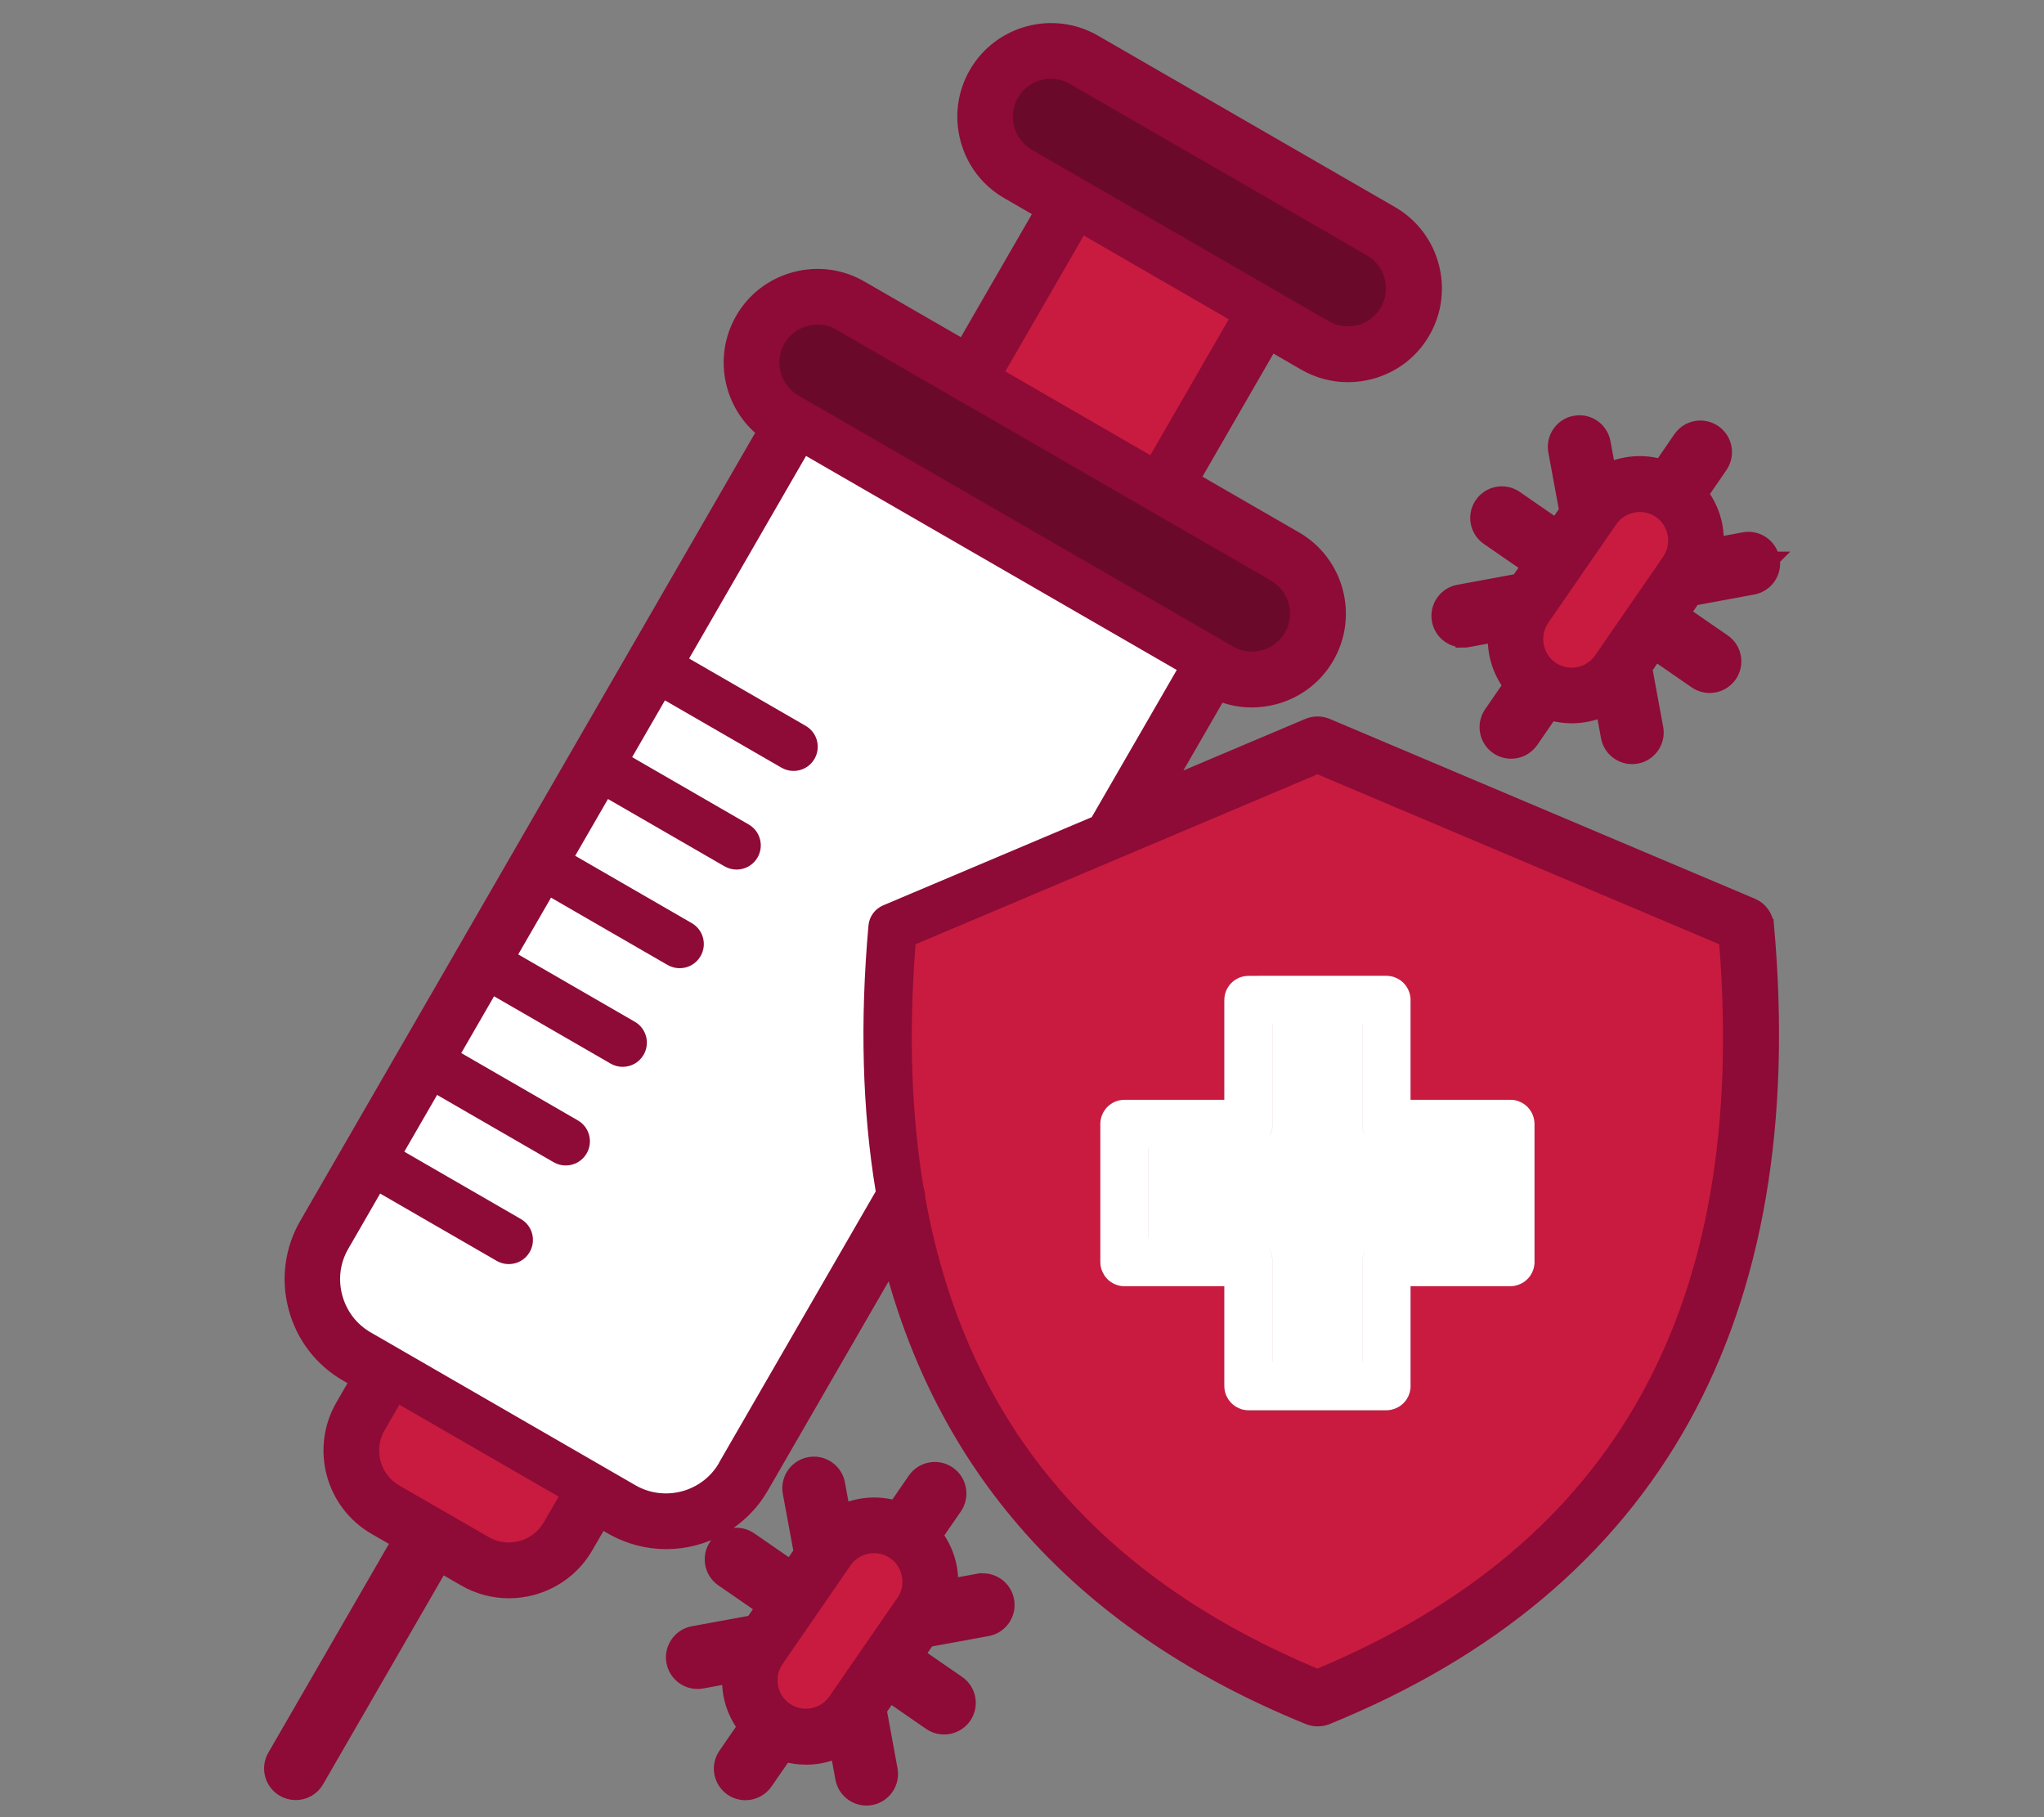 <?xml version="1.0" encoding="UTF-8"?>
<svg id="Layer_1" data-name="Layer 1" xmlns="http://www.w3.org/2000/svg" viewBox="0 0 428.82 381.17">
  <rect x="0" y="0" width="428.82" height="381.17" fill="#808080" stroke="none"/>
  <defs>
    <style>
      .cls-1 {
        fill: #6b092a;
      }

      .cls-1, .cls-2, .cls-3 {
        stroke-width: 0px;
      }

      .cls-2 {
        fill: #c91b3f;
      }

      .cls-3 {
        fill: #fff;
      }

      .cls-4 {
        fill: #8d0b36;
        stroke: #8d0b36;
        stroke-miterlimit: 10;
        stroke-width: 3.12px;
      }
    </style>
  </defs>
  <path class="cls-4" d="m188.27,335.16l-.73,1.06c-.08.11-.17.23-.24.35l-13.29,19.26c-1.87,2.71-5.6,3.41-8.33,1.53v.02c-1.3-.89-2.17-2.27-2.46-3.85-.29-1.58.04-3.17.95-4.48l.73-1.06c.08-.11.17-.24.25-.35l6.08-8.82s.06-.07.08-.1c.03-.05.06-.09.09-.15l5.96-8.65c.16-.2.3-.41.43-.62l.64-.94c.89-1.3,2.26-2.17,3.84-2.46.37-.07.75-.1,1.11-.1,1.21,0,2.37.35,3.37,1.05,1.31.9,2.18,2.27,2.47,3.85.29,1.58-.04,3.16-.95,4.46ZM216.47,31.42c-3.81-2.2-5.13-7.1-2.93-10.9h.01c1.48-2.56,4.17-3.99,6.92-3.99,1.35,0,2.72.34,3.97,1.07l62.35,35.98c3.8,2.2,5.1,7.1,2.9,10.91-1.05,1.82-2.76,3.13-4.83,3.69-2.07.55-4.22.27-6.06-.78l-50.21-28.99-.56-.32-11.56-6.67Zm10.9,17.98l30.41,17.57-16.45,28.51-30.42-17.57,16.46-28.51Zm58.43,186.38v-20.93h-.01v20.93c0,1.05.32,2.03.87,2.83-.54-.8-.86-1.78-.86-2.83Zm-.01,28.94v20.95h.01v-20.95c0-1.05.32-2.03.86-2.83-.55.8-.87,1.78-.87,2.83Zm35.5,2.48c.07-.12.13-.24.18-.36-.08.17-.17.34-.27.5.04-.04.07-.09.09-.14Zm.59-1.77c.02-.06.03-.13.03-.19.01-.03.01-.06.01-.09-.01.1-.02.19-.04.28Zm-.02.18c.01-.06.02-.12.02-.18-.02.11-.04.23-.06.34.02-.05.03-.1.04-.16Zm-.08.36s.02-.09.03-.13c.01-.02.01-.04.01-.07-.02.11-.05.22-.08.33.02-.04.03-.08.04-.13Zm.13-30.72c0-.06,0-.12-.03-.19.02.09.03.18.04.28,0-.03,0-.06-.01-.09Zm-.08-.54c-.02-.11-.05-.21-.09-.32.06.22.11.44.14.67,0-.07-.01-.14-.03-.21,0-.05,0-.09-.02-.14Zm-.12-.44s-.02-.08-.03-.12c-.04-.12-.09-.24-.14-.35,0-.02,0-.04-.03-.06.04.11.08.21.12.32.04.11.08.22.11.32,0-.04-.01-.07-.03-.11Zm-.72-1.45s.02.03.03.05c.06.09.12.19.18.28-.01-.04-.03-.07-.06-.11-.04-.08-.09-.15-.15-.22Zm-.17-.22c.06.07.11.14.17.22-.05-.08-.11-.15-.16-.22h-.01Zm1.1,2.84c.01.11.01.22.01.33v29.11s.01-.1.01-.16v-28.95c0-.11,0-.22-.02-.33Zm-26.63,57.78c.07-.12.13-.24.18-.36-.08.17-.17.34-.27.5.04-.04.07-.09.09-.14Zm.59-1.77c.02-.06.03-.13.03-.19.01-.03.01-.06.01-.09-.01.1-.02.19-.04.28Zm-.02.18c.01-.06.02-.12.02-.18-.02.11-.04.23-.06.34.02-.05.03-.1.04-.16Zm-.08.36s.02-.09.03-.13c.01-.02.01-.04.01-.07-.02.11-.05.22-.08.33.02-.04.03-.08.04-.13Zm.15-22.2v21.11s.01-.1.01-.16v-20.95h-.01Zm-.01-60.35c.01.11.01.22.01.33v20.93h.01v-20.93c0-.11,0-.22-.02-.33Zm-.01-.19c0-.06,0-.12-.03-.19.02.09.03.18.04.28,0-.03,0-.06-.01-.09Zm-.08-.54c-.02-.11-.05-.21-.09-.32.06.22.11.44.14.67,0-.07-.01-.14-.03-.21,0-.05,0-.09-.02-.14Zm-.12-.44s-.02-.08-.03-.12c-.04-.12-.09-.24-.14-.35,0-.02,0-.04-.03-.06.04.11.08.21.12.32.04.11.08.22.11.32,0-.04-.01-.07-.03-.11Zm-.72-1.45s.02.03.03.05c.06.09.12.19.18.28-.01-.04-.03-.07-.06-.11-.04-.08-.09-.15-.15-.22Zm-.17-.22c.06.07.11.14.17.22-.05-.08-.11-.15-.16-.22h-.01Zm-9.02,29.18v-20.93h-.01v20.93c0,1.05.32,2.03.87,2.83-.54-.8-.86-1.78-.86-2.83Zm-.01,28.94v20.95h.01v-20.95c0-1.05.32-2.03.86-2.83-.55.8-.87,1.78-.87,2.83Zm-19.66-2.83c.54.81.86,1.78.86,2.83v20.95h.01v-20.95c0-1.05-.31-2.02-.87-2.83Zm.86-47.04v20.93c0,1.05-.32,2.02-.86,2.83.56-.81.87-1.78.87-2.83v-20.93h-.01Zm-26.02,26v18.8h.01v-18.8h-.01Zm-29.76,94.9v-.02c-.51-2.75-3.15-4.57-5.9-4.07l-.02-.02-5.85,1.07c.07-1.27,0-2.56-.23-3.84-.47-2.52-1.5-4.82-2.99-6.8l4.07-5.9c1.59-2.31,1.01-5.47-1.29-7.05-2.31-1.59-5.46-1.01-7.05,1.29l-4.07,5.91c-2.38-.7-4.91-.84-7.43-.37-1.28.24-2.49.63-3.65,1.14l-1.07-5.84c-.51-2.75-3.15-4.57-5.9-4.06-2.75.51-4.57,3.15-4.06,5.9l2.31,12.5-2.21,3.21-8.52-5.88c-2.31-1.59-5.46-1.01-7.05,1.3-1.59,2.31-1.01,5.46,1.3,7.05l8.52,5.88-2.21,3.22-12.49,2.29c-2.75.51-4.57,3.15-4.07,5.9.45,2.44,2.58,4.16,4.98,4.16.3,0,.61-.03.91-.08l5.83-1.07c-.07,1.27,0,2.55.23,3.84.47,2.52,1.5,4.82,2.99,6.8l-4.07,5.9c-1.59,2.31-1.01,5.46,1.29,7.05.88.6,1.88.89,2.88.89,1.61,0,3.19-.77,4.18-2.19l4.07-5.9c1.44.42,2.94.64,4.46.64.99,0,1.97-.09,2.97-.27,1.28-.24,2.5-.63,3.66-1.14l1.07,5.83c.45,2.44,2.58,4.16,4.98,4.16.3,0,.61-.03.91-.08,2.75-.51,4.57-3.15,4.07-5.9l-2.3-12.52,2.2-3.19,8.54,5.89c.88.6,1.88.89,2.88.89,1.61,0,3.19-.77,4.18-2.19,1.59-2.31,1.01-5.46-1.3-7.05l-8.54-5.89,2.21-3.2,12.51-2.29c2.75-.5,4.58-3.15,4.07-5.9Zm160.61-218.48h-.03c-.51-2.76-3.15-4.58-5.9-4.07l-5.83,1.08c.07-1.27,0-2.56-.23-3.85-.46-2.52-1.5-4.82-2.98-6.8l4.06-5.91c1.59-2.31,1-5.47-1.3-7.05-2.31-1.59-5.47-1.01-7.05,1.3l-4.06,5.9c-2.38-.69-4.91-.83-7.42-.37-1.29.24-2.51.63-3.67,1.15l-1.08-5.84c-.51-2.75-3.15-4.57-5.9-4.06-2.75.51-4.57,3.15-4.06,5.9l2.31,12.51-2.2,3.2-8.53-5.89c-2.31-1.59-5.46-1.01-7.05,1.3-1.59,2.31-1.01,5.46,1.3,7.05l8.53,5.88-2.2,3.19-12.52,2.31c-2.75.51-4.57,3.15-4.06,5.9.45,2.44,2.58,4.15,4.98,4.15v.04c.31,0,.62-.03.94-.08l5.84-1.08c-.21,3.77.9,7.56,3.21,10.63l-4.06,5.89c-1.59,2.31-1.01,5.47,1.3,7.05.88.6,1.88.89,2.87.89,1.61,0,3.19-.77,4.18-2.19l4.05-5.88c1.47.43,2.98.64,4.48.64,2.28,0,4.53-.48,6.61-1.41l1.07,5.82c.45,2.44,2.58,4.15,4.98,4.15.3,0,.61-.03.93-.08,2.75-.51,4.57-3.15,4.06-5.9l-2.31-12.52,2.2-3.2,8.53,5.89c.88.6,1.88.89,2.88.89,1.61,0,3.19-.77,4.18-2.19,1.59-2.31,1.01-5.46-1.3-7.05l-8.54-5.89,2.19-3.18,12.54-2.32c2.75-.51,4.57-3.15,4.06-5.9Zm-22.89-.5l-14.27,20.69c-1.87,2.71-5.6,3.41-8.32,1.54-2.71-1.88-3.4-5.62-1.53-8.35l14.27-20.67c.89-1.31,2.27-2.18,3.85-2.47.37-.08.74-.11,1.11-.11,1.2,0,2.37.35,3.37,1.05,1.3.89,2.17,2.26,2.46,3.84.29,1.59-.04,3.17-.94,4.48Zm-82.8,145.12c.54.81.86,1.78.86,2.83v20.95h.01v-20.95c0-1.05-.31-2.02-.87-2.83Zm.86-47.04v20.93c0,1.05-.32,2.02-.86,2.83.56-.81.87-1.78.87-2.83v-20.93h-.01Zm-26.02,26v18.8h.01v-18.8h-.01Zm44.83-5.07v-20.93h-.01v20.93c0,1.05.32,2.03.87,2.83-.54-.8-.86-1.78-.86-2.83Zm-.01,28.94v20.95h.01v-20.95c0-1.05.32-2.03.86-2.83-.55.8-.87,1.78-.87,2.83Zm-19.66-2.83c.54.81.86,1.78.86,2.83v20.95h.01v-20.95c0-1.05-.31-2.02-.87-2.83Zm.86-47.04v20.93c0,1.05-.32,2.02-.86,2.83.56-.81.87-1.78.87-2.83v-20.93h-.01Zm-10.04-6.11s-.01.05-.01.07c.01-.03.02-.06.02-.09,0,.01-.01.02-.01.02Zm-.02.17s.01-.06.01-.09c-.02.08-.04.17-.04.26,0-.06.02-.12.03-.17Zm-.09,21.79h0v-20.93c0-.12.01-.23.02-.34,0,.11-.03.23-.03.34v20.93Zm.03-21.27c.01-.12.01-.24.03-.35-.01.05-.02.11-.02.17,0,.06,0,.12-.01.18Zm.85-2.5c-.11.14-.19.28-.26.42-.01.03-.03.06-.04.09.04-.08.08-.15.13-.23.02-.04.04-.08.07-.11.08-.14.17-.27.27-.4-.06.07-.12.15-.17.23Zm-.79,84.7c-.04-.22-.06-.44-.07-.66,0,.1,0,.2.02.29.01.12.03.25.05.37Zm-.08-21.84h0v20.95c0,.08.02.15.02.23,0-.08-.01-.15-.01-.23v-20.95Zm.52,23.16s-.05-.08-.06-.13c-.04-.06-.07-.13-.1-.19.05.11.1.22.15.32.02.02.03.04.03.06,0,.01.01.01.01.01.05.09.1.17.15.25-.07-.11-.13-.21-.18-.32Zm.49.81s-.09-.11-.12-.16c0,0-.01,0-.01-.01h0c.05.09.1.17.17.25-.02-.03-.03-.06-.04-.08Zm.15.2s-.03-.02-.05-.04c.05.06.1.12.17.18-.04-.04-.08-.09-.12-.14Zm-17.04-53.11v18.8h.01v-18.8h-.01Zm-10.04-6.11s-.01.05-.01.07c.01-.03.02-.06.02-.09,0,.01-.01.02-.01.02Zm-.02.17s.01-.06.01-.09c-.02.08-.04.17-.04.26,0-.06.02-.12.03-.17Zm0,30.7c-.04-.21-.06-.44-.07-.66,0,.1,0,.19.02.29.01.12.03.25.05.37Zm-.06-30.18c.01-.12.01-.24.03-.35-.01.05-.02.11-.02.17,0,.06,0,.12-.01.18Zm-.03,29.29c0,.08.02.15.02.23,0-.08-.01-.15-.01-.23v-28.95c0-.12.01-.23.02-.34,0,.12-.03.23-.03.34v28.95Zm.88-31.79c-.11.14-.19.28-.26.42-.01.03-.03.06-.04.09.04-.08.08-.15.13-.23.02-.04.04-.08.07-.11.08-.14.17-.27.27-.4-.06.07-.12.15-.17.23Zm-.35,34s-.05-.08-.06-.13c-.04-.06-.07-.13-.1-.19.05.11.1.22.15.32.02.02.03.04.03.06,0,0,.01,0,.01,0,.05.09.1.17.15.25-.07-.11-.13-.21-.18-.32Zm.49.81c-.05-.05-.09-.11-.12-.16,0,0,0,0,0-.01h0c.05.09.1.17.17.25-.02-.03-.03-.06-.04-.08Zm.15.2s-.03-.02-.05-.04c.05.06.1.12.17.18-.04-.04-.08-.09-.12-.14Zm34.14-6.05c.54.81.86,1.78.86,2.83v20.95h.01v-20.95c0-1.05-.31-2.02-.87-2.83Zm.86-47.04v20.93c0,1.05-.32,2.02-.86,2.83.56-.81.87-1.78.87-2.83v-20.93h-.01Zm-26.02,26v18.8h.01v-18.8h-.01Zm44.83-5.07v-20.93h-.01v20.93c0,1.05.32,2.03.87,2.83-.54-.8-.86-1.78-.86-2.83Zm-.01,28.94v20.95h.01v-20.95c0-1.05.32-2.03.86-2.83-.55.8-.87,1.78-.87,2.83Zm-19.66-2.83c.54.81.86,1.78.86,2.83v20.95h.01v-20.95c0-1.05-.31-2.02-.87-2.83Zm.86-47.04v20.93c0,1.05-.32,2.02-.86,2.83.56-.81.87-1.78.87-2.83v-20.93h-.01Zm-10.04-6.11s-.01.05-.01.07c.01-.03.02-.06.02-.09,0,.01-.01.02-.01.02Zm-.02.17s.01-.06.01-.09c-.02.08-.04.17-.04.26,0-.06.02-.12.03-.17Zm-.06.52c.01-.12.01-.24.03-.35-.01.05-.02.11-.02.17,0,.06,0,.12-.01.18Zm-.03,21.27h0v-20.93c0-.12.01-.23.02-.34,0,.11-.03.23-.03.34v20.93Zm.88-23.77c-.11.14-.19.28-.26.42-.01.03-.03.06-.04.09.04-.08.08-.15.13-.23.02-.04.04-.08.07-.11.08-.14.17-.27.27-.4-.06.07-.12.15-.17.23Zm-.79,84.7c-.04-.22-.06-.44-.07-.66,0,.1,0,.2.02.29.01.12.03.25.05.37Zm-.08-21.84h0v20.95c0,.08.02.15.02.23,0-.08-.01-.15-.01-.23v-20.95Zm.52,23.16s-.05-.08-.06-.13c-.04-.06-.07-.13-.1-.19.05.11.1.22.15.32.02.02.03.04.03.06,0,.01.01.01.01.01.05.09.1.17.15.25-.07-.11-.13-.21-.18-.32Zm.49.81s-.09-.11-.12-.16c0,0-.01,0-.01-.01h0c.05.09.1.17.17.25-.02-.03-.03-.06-.04-.08Zm.15.2s-.03-.02-.05-.04c.05.06.1.12.17.18-.04-.04-.08-.09-.12-.14Zm-17.04-53.11v18.8h.01v-18.8h-.01Zm-10.04-6.11s-.01.05-.01.07c.01-.03.02-.06.02-.09,0,.01-.01.02-.01.02Zm-.02.17s.01-.06.01-.09c-.02.08-.04.17-.04.26,0-.06.02-.12.03-.17Zm-.06.52c.01-.12.01-.24.03-.35-.01.05-.02.11-.02.17,0,.06,0,.12-.01.18Zm-.03,29.29c0,.08.02.15.02.23,0-.08-.01-.15-.01-.23v-28.95c0-.12.01-.23.02-.34,0,.12-.03.23-.03.34v28.95Zm.09.89c-.04-.21-.06-.44-.07-.66,0,.1,0,.19.02.29.01.12.03.25.05.37Zm.79-32.68c-.11.14-.19.28-.26.42-.01.03-.03.06-.04.09.04-.08.08-.15.13-.23.02-.04.04-.08.07-.11.08-.14.17-.27.27-.4-.06.07-.12.15-.17.23Zm-.35,34s-.05-.08-.06-.13c-.04-.06-.07-.13-.1-.19.05.11.1.22.15.32.02.02.03.04.03.06,0,0,.01,0,.01,0,.05.09.1.17.15.25-.07-.11-.13-.21-.18-.32Zm.49.81c-.05-.05-.09-.11-.12-.16,0,0,0,0,0-.01h0c.05.09.1.17.17.25-.02-.03-.03-.06-.04-.08Zm.15.2s-.03-.02-.05-.04c.05.06.1.12.17.18-.04-.04-.08-.09-.12-.14Zm34.14-6.05c.54.81.86,1.78.86,2.83v20.95h.01v-20.95c0-1.05-.31-2.02-.87-2.83Zm.86-47.04v20.93c0,1.05-.32,2.02-.86,2.83.56-.81.87-1.78.87-2.83v-20.93h-.01Zm-26.02,26v18.8h.01v-18.8h-.01Zm44.83-5.07v-20.93h-.01v20.93c0,1.05.32,2.03.87,2.83-.54-.8-.86-1.78-.86-2.83Zm-.01,28.94v20.95h.01v-20.95c0-1.05.32-2.03.86-2.83-.55.8-.87,1.78-.87,2.83Zm-19.66-2.83c.54.81.86,1.78.86,2.83v20.95h.01v-20.95c0-1.05-.31-2.02-.87-2.83Zm.86-47.04v20.93c0,1.05-.32,2.02-.86,2.83.56-.81.87-1.78.87-2.83v-20.93h-.01Zm-10.04-6.11s-.01.05-.01.07c.01-.03.02-.06.02-.09,0,.01-.01.02-.01.02Zm-.02.17s.01-.06.01-.09c-.02.08-.04.17-.04.26,0-.06.02-.12.03-.17Zm-.06.52c.01-.12.01-.24.03-.35-.01.05-.02.11-.02.17,0,.06,0,.12-.01.18Zm-.03,21.27h0v-20.93c0-.12.01-.23.02-.34,0,.11-.03.23-.03.34v20.93Zm.88-23.77c-.11.14-.19.28-.26.42-.01.03-.03.06-.04.09.04-.08.08-.15.13-.23.02-.04.04-.08.07-.11.08-.14.17-.27.27-.4-.06.07-.12.15-.17.23Zm-.79,84.7c-.04-.22-.06-.44-.07-.66,0,.1,0,.2.02.29.01.12.03.25.05.37Zm-.08-21.84h0v20.95c0,.08.02.15.02.23,0-.08-.01-.15-.01-.23v-20.95Zm.52,23.16s-.05-.08-.06-.13c-.04-.06-.07-.13-.1-.19.05.11.1.22.15.32.02.02.03.04.03.06,0,.01.01.01.01.01.05.09.1.17.15.25-.07-.11-.13-.21-.18-.32Zm.49.81s-.09-.11-.12-.16c0,0-.01,0-.01-.01h0c.05.09.1.17.17.25-.02-.03-.03-.06-.04-.08Zm.15.2s-.03-.02-.05-.04c.05.06.1.12.17.18-.04-.04-.08-.09-.12-.14Zm-17.04-53.11v18.8h.01v-18.8h-.01Zm-10.04-6.11s-.01.05-.01.07c.01-.03.02-.06.02-.09,0,.01-.01.02-.01.02Zm-.02.17s.01-.06.01-.09c-.02.08-.04.17-.04.26,0-.06.02-.12.03-.17Zm-.06.52c.01-.12.01-.24.03-.35-.01.05-.02.11-.02.17,0,.06,0,.12-.01.18Zm.06,30.18c-.04-.21-.06-.44-.07-.66,0,.1,0,.19.02.29.01.12.03.25.05.37Zm-.09-.89c0,.08.02.15.02.23,0-.08-.01-.15-.01-.23v-28.95c0-.12.01-.23.02-.34,0,.12-.03.23-.03.34v28.95Zm.88-31.79c-.11.14-.19.28-.26.42-.01.03-.03.06-.04.09.04-.08.08-.15.13-.23.02-.04.04-.08.07-.11.08-.14.17-.27.27-.4-.06.07-.12.15-.17.23Zm-.35,34s-.05-.08-.06-.13c-.04-.06-.07-.13-.1-.19.05.11.1.22.15.32.02.02.03.04.03.06,0,0,.01,0,.01,0,.05.09.1.17.15.25-.07-.11-.13-.21-.18-.32Zm.49.81c-.05-.05-.09-.11-.12-.16,0,0,0,0,0-.01h0c.05.09.1.17.17.25-.02-.03-.03-.06-.04-.08Zm.15.2s-.03-.02-.05-.04c.05.06.1.12.17.18-.04-.04-.08-.09-.12-.14Zm34.14-6.05c.54.81.86,1.78.86,2.83v20.95h.01v-20.95c0-1.05-.31-2.02-.87-2.83Zm.86-47.04v20.93c0,1.05-.32,2.02-.86,2.83.56-.81.87-1.78.87-2.83v-20.93h-.01Zm-26.02,26v18.8h.01v-18.8h-.01Zm44.83-5.07v-20.93h-.01v20.93c0,1.05.32,2.03.87,2.83-.54-.8-.86-1.78-.86-2.83Zm-.01,28.94v20.95h.01v-20.95c0-1.05.32-2.03.86-2.83-.55.8-.87,1.78-.87,2.83Zm-19.66-2.83c.54.81.86,1.78.86,2.83v20.95h.01v-20.95c0-1.05-.31-2.02-.87-2.83Zm.86-47.04v20.93c0,1.05-.32,2.02-.86,2.83.56-.81.87-1.78.87-2.83v-20.93h-.01Zm-10.04-6.11s-.01.05-.01.07c.01-.03.02-.06.02-.09,0,.01-.01.02-.01.02Zm-.02.17s.01-.06.01-.09c-.02.08-.04.17-.04.26,0-.06.02-.12.03-.17Zm-.09,21.79h0v-20.93c0-.12.01-.23.02-.34,0,.11-.03.23-.03.34v20.93Zm.03-21.27c.01-.12.01-.24.03-.35-.01.05-.02.11-.02.17,0,.06,0,.12-.01.18Zm.85-2.5c-.11.14-.19.28-.26.42-.01.03-.03.06-.04.09.04-.08.08-.15.13-.23.02-.04.04-.08.07-.11.08-.14.17-.27.27-.4-.06.07-.12.15-.17.23Zm-.79,84.7c-.04-.22-.06-.44-.07-.66,0,.1,0,.2.02.29.01.12.03.25.05.37Zm-.08-21.84h0v20.95c0,.08.02.15.02.23,0-.08-.01-.15-.01-.23v-20.95Zm.52,23.16s-.05-.08-.06-.13c-.04-.06-.07-.13-.1-.19.05.11.1.22.15.32.02.02.03.04.03.06,0,.01.01.01.01.01.05.09.1.17.15.25-.07-.11-.13-.21-.18-.32Zm.49.81s-.09-.11-.12-.16c0,0-.01,0-.01-.01h0c.05.09.1.17.17.25-.02-.03-.03-.06-.04-.08Zm.15.2s-.03-.02-.05-.04c.05.06.1.12.17.18-.04-.04-.08-.09-.12-.14Zm-17.04-53.11v18.8h.01v-18.8h-.01Zm-10.04-6.11s-.01.05-.01.07c.01-.03.02-.06.02-.09,0,.01-.01.02-.01.02Zm-.02.17s.01-.06.01-.09c-.02.08-.04.17-.04.26,0-.06.02-.12.03-.17Zm-.06.52c.01-.12.01-.24.03-.35-.01.05-.02.11-.02.17,0,.06,0,.12-.01.18Zm.06,30.18c-.04-.21-.06-.44-.07-.66,0,.1,0,.19.02.29.01.12.03.25.05.37Zm-.09-.89c0,.08.02.15.02.23,0-.08-.01-.15-.01-.23v-28.95c0-.12.01-.23.02-.34,0,.12-.03.23-.03.34v28.95Zm.88-31.79c-.11.14-.19.28-.26.42-.01.03-.03.06-.04.09.04-.08.08-.15.13-.23.02-.04.04-.08.07-.11.08-.14.17-.27.27-.4-.06.07-.12.15-.17.23Zm-.35,34s-.05-.08-.06-.13c-.04-.06-.07-.13-.1-.19.05.11.1.22.15.32.02.02.03.04.03.06,0,0,.01,0,.01,0,.05.09.1.17.15.25-.07-.11-.13-.21-.18-.32Zm.49.81c-.05-.05-.09-.11-.12-.16,0,0,0,0,0-.01h0c.05.09.1.17.17.25-.02-.03-.03-.06-.04-.08Zm.15.2s-.03-.02-.05-.04c.05.06.1.12.17.18-.04-.04-.08-.09-.12-.14Zm34.14-6.05c.54.81.86,1.78.86,2.83v20.95h.01v-20.95c0-1.05-.31-2.02-.87-2.83Zm.86-47.04v20.93c0,1.05-.32,2.02-.86,2.83.56-.81.87-1.78.87-2.83v-20.93h-.01Zm-26.02,26v18.8h.01v-18.8h-.01Zm44.83-5.07v-20.93h-.01v20.93c0,1.05.32,2.03.87,2.83-.54-.8-.86-1.78-.86-2.83Zm-.01,28.94v20.95h.01v-20.95c0-1.05.32-2.03.86-2.83-.55.8-.87,1.78-.87,2.83Zm-19.66-2.83c.54.81.86,1.78.86,2.83v20.95h.01v-20.95c0-1.05-.31-2.02-.87-2.83Zm.86-47.04v20.93c0,1.05-.32,2.02-.86,2.83.56-.81.87-1.78.87-2.83v-20.93h-.01Zm-10.04-6.11s-.01.05-.01.07c.01-.03.02-.06.02-.09,0,.01-.01.02-.01.02Zm-.02.17s.01-.06.01-.09c-.02.08-.04.17-.04.26,0-.06.02-.12.03-.17Zm-.06.52c.01-.12.01-.24.03-.35-.01.05-.02.11-.02.17,0,.06,0,.12-.01.18Zm-.03,21.27h0v-20.93c0-.12.01-.23.02-.34,0,.11-.03.23-.03.34v20.93Zm.88-23.77c-.11.14-.19.28-.26.42-.01.03-.03.06-.04.09.04-.08.08-.15.13-.23.02-.04.04-.08.07-.11.08-.14.17-.27.27-.4-.06.07-.12.15-.17.23Zm-.87,62.86h0v20.95c0,.08.02.15.02.23,0-.08-.01-.15-.01-.23v-20.95Zm.08,21.84c-.04-.22-.06-.44-.07-.66,0,.1,0,.2.02.29.01.12.03.25.05.37Zm.44,1.32s-.05-.08-.06-.13c-.04-.06-.07-.13-.1-.19.05.11.1.22.15.32.02.02.03.04.03.06,0,.01.01.01.01.01.05.09.1.17.15.25-.07-.11-.13-.21-.18-.32Zm.49.81s-.09-.11-.12-.16c0,0-.01,0-.01-.01h0c.05.09.1.17.17.25-.02-.03-.03-.06-.04-.08Zm.15.2s-.03-.02-.05-.04c.05.06.1.12.17.18-.04-.04-.08-.09-.12-.14Zm-17.04-53.11v18.8h.01v-18.8h-.01Zm-10.04-6.11s-.01.05-.01.07c.01-.03.02-.06.02-.09,0,.01-.01.02-.01.02Zm-.02.17s.01-.06.01-.09c-.02.08-.04.17-.04.26,0-.06.02-.12.03-.17Zm-.06.52c.01-.12.01-.24.03-.35-.01.05-.02.11-.02.17,0,.06,0,.12-.01.18Zm.06,30.18c-.04-.21-.06-.44-.07-.66,0,.1,0,.19.02.29.01.12.03.25.05.37Zm-.09-.89c0,.08.02.15.02.23,0-.08-.01-.15-.01-.23v-28.95c0-.12.01-.23.02-.34,0,.12-.03.23-.03.34v28.95Zm.88-31.79c-.11.14-.19.28-.26.42-.01.03-.03.06-.04.09.04-.08.08-.15.13-.23.02-.04.04-.08.07-.11.08-.14.17-.27.27-.4-.06.07-.12.15-.17.23Zm-.35,34s-.05-.08-.06-.13c-.04-.06-.07-.13-.1-.19.05.11.1.22.15.32.02.02.03.04.03.06,0,0,.01,0,.01,0,.05.09.1.17.15.25-.07-.11-.13-.21-.18-.32Zm.49.81c-.05-.05-.09-.11-.12-.16,0,0,0,0,0-.01h0c.05.09.1.17.17.25-.02-.03-.03-.06-.04-.08Zm.15.2s-.03-.02-.05-.04c.05.06.1.12.17.18-.04-.04-.08-.09-.12-.14Zm34.14-6.05c.54.81.86,1.78.86,2.83v20.95h.01v-20.95c0-1.05-.31-2.02-.87-2.83Zm.86-47.04v20.93c0,1.05-.32,2.02-.86,2.83.56-.81.87-1.78.87-2.83v-20.93h-.01Zm-26.02,26v18.8h.01v-18.8h-.01Zm44.83-5.07v-20.93h-.01v20.93c0,1.05.32,2.03.87,2.83-.54-.8-.86-1.78-.86-2.83Zm-.01,28.94v20.95h.01v-20.95c0-1.05.32-2.03.86-2.83-.55.8-.87,1.78-.87,2.83Zm-19.66-2.83c.54.81.86,1.78.86,2.83v20.95h.01v-20.95c0-1.05-.31-2.02-.87-2.83Zm.86-47.04v20.93c0,1.05-.32,2.02-.86,2.83.56-.81.87-1.78.87-2.83v-20.93h-.01Zm-10.04-6.11s-.01.05-.01.07c.01-.03.02-.06.02-.09,0,.01-.01.02-.01.02Zm-.02.17s.01-.06.01-.09c-.02.08-.04.17-.04.26,0-.06.02-.12.03-.17Zm-.06.52c.01-.12.01-.24.03-.35-.01.05-.02.11-.02.17,0,.06,0,.12-.01.18Zm-.03,21.27h0v-20.93c0-.12.01-.23.02-.34,0,.11-.03.23-.03.34v20.93Zm.88-23.77c-.11.14-.19.28-.26.42-.01.03-.03.06-.04.09.04-.08.08-.15.13-.23.02-.04.04-.08.07-.11.08-.14.17-.27.27-.4-.06.07-.12.15-.17.23Zm-.79,84.7c-.04-.22-.06-.44-.07-.66,0,.1,0,.2.02.29.01.12.03.25.05.37Zm-.08-21.84h0v20.95c0,.08.02.15.02.23,0-.08-.01-.15-.01-.23v-20.95Zm.52,23.16s-.05-.08-.06-.13c-.04-.06-.07-.13-.1-.19.05.11.1.22.15.32.02.02.03.04.03.06,0,.01.01.01.01.01.05.09.1.17.15.25-.07-.11-.13-.21-.18-.32Zm.49.81s-.09-.11-.12-.16c0,0-.01,0-.01-.01h0c.05.09.1.17.17.25-.02-.03-.03-.06-.04-.08Zm.15.2s-.03-.02-.05-.04c.05.06.1.12.17.18-.04-.04-.08-.09-.12-.14Zm-17.04-53.11v18.8h.01v-18.8h-.01Zm-10.04-6.11s-.01.05-.01.07c.01-.03.02-.06.02-.09,0,.01-.01.02-.01.02Zm-.02.17s.01-.06.01-.09c-.02.08-.04.17-.04.26,0-.06.02-.12.03-.17Zm-.06.52c.01-.12.01-.24.03-.35-.01.05-.02.11-.02.17,0,.06,0,.12-.01.18Zm-.03,29.29c0,.08.02.15.02.23,0-.08-.01-.15-.01-.23v-28.95c0-.12.01-.23.02-.34,0,.12-.03.23-.03.34v28.95Zm.09.89c-.04-.21-.06-.44-.07-.66,0,.1,0,.19.02.29.01.12.03.25.05.37Zm.79-32.68c-.11.14-.19.28-.26.42-.01.03-.03.06-.04.09.04-.08.08-.15.13-.23.02-.04.04-.08.07-.11.08-.14.17-.27.27-.4-.06.07-.12.15-.17.23Zm-.35,34s-.05-.08-.06-.13c-.04-.06-.07-.13-.1-.19.05.11.1.22.15.32.02.02.03.04.03.06,0,0,.01,0,.01,0,.05.09.1.17.15.25-.07-.11-.13-.21-.18-.32Zm.49.81c-.05-.05-.09-.11-.12-.16,0,0,0,0,0-.01h0c.05.09.1.17.17.25-.02-.03-.03-.06-.04-.08Zm.15.2s-.03-.02-.05-.04c.05.06.1.12.17.18-.04-.04-.08-.09-.12-.14Zm34.14-6.05c.54.81.86,1.78.86,2.83v20.95h.01v-20.95c0-1.05-.31-2.02-.87-2.83Zm.86-47.04v20.93c0,1.05-.32,2.02-.86,2.83.56-.81.87-1.78.87-2.83v-20.93h-.01Zm-26.02,26v18.8h.01v-18.8h-.01Zm44.83-5.07v-20.93h-.01v20.93c0,1.05.32,2.03.87,2.83-.54-.8-.86-1.78-.86-2.83Zm-.01,28.94v20.95h.01v-20.95c0-1.05.32-2.03.86-2.83-.55.8-.87,1.78-.87,2.83Zm-19.66-2.83c.54.81.86,1.78.86,2.83v20.95h.01v-20.95c0-1.05-.31-2.02-.87-2.83Zm.86-47.04v20.93c0,1.05-.32,2.02-.86,2.83.56-.81.87-1.78.87-2.83v-20.93h-.01Zm-10.04-6.11s-.01.05-.01.07c.01-.03.02-.06.02-.09,0,.01-.01.02-.01.02Zm-.02.17s.01-.06.01-.09c-.02.08-.04.17-.04.26,0-.06.02-.12.03-.17Zm-.09,21.79h0v-20.93c0-.12.01-.23.02-.34,0,.11-.03.23-.03.34v20.93Zm.03-21.27c.01-.12.01-.24.03-.35-.01.05-.02.11-.02.17,0,.06,0,.12-.01.18Zm.85-2.5c-.11.14-.19.28-.26.42-.01.03-.03.06-.04.09.04-.08.08-.15.13-.23.02-.04.04-.08.07-.11.08-.14.17-.27.27-.4-.06.07-.12.15-.17.23Zm-.79,84.7c-.04-.22-.06-.44-.07-.66,0,.1,0,.2.02.29.01.12.03.25.05.37Zm-.08-21.84h0v20.95c0,.08.02.15.02.23,0-.08-.01-.15-.01-.23v-20.95Zm.52,23.16s-.05-.08-.06-.13c-.04-.06-.07-.13-.1-.19.05.11.1.22.15.32.02.02.03.04.03.06,0,.01.01.01.01.01.05.09.1.17.15.25-.07-.11-.13-.21-.18-.32Zm.49.81s-.09-.11-.12-.16c0,0-.01,0-.01-.01h0c.05.09.1.17.17.25-.02-.03-.03-.06-.04-.08Zm.15.2s-.03-.02-.05-.04c.05.06.1.12.17.18-.04-.04-.08-.09-.12-.14Zm-17.04-53.11v18.8h.01v-18.8h-.01Zm-10.04-6.11s-.01.05-.01.07c.01-.03.02-.06.02-.09,0,.01-.01.02-.01.02Zm-.02.17s.01-.06.01-.09c-.02.08-.04.17-.04.26,0-.06.02-.12.03-.17Zm-.06.52c.01-.12.01-.24.03-.35-.01.05-.02.11-.02.17,0,.06,0,.12-.01.18Zm.06,30.18c-.04-.21-.06-.44-.07-.66,0,.1,0,.19.02.29.01.12.03.25.05.37Zm-.09-.89c0,.08.02.15.02.23,0-.08-.01-.15-.01-.23v-28.95c0-.12.01-.23.02-.34,0,.12-.03.23-.03.34v28.95Zm.88-31.79c-.11.14-.19.28-.26.42-.01.03-.03.06-.04.09.04-.08.08-.15.13-.23.02-.04.04-.08.07-.11.08-.14.17-.27.27-.4-.06.07-.12.15-.17.23Zm-.35,34s-.05-.08-.06-.13c-.04-.06-.07-.13-.1-.19.05.11.1.22.15.32.02.02.03.04.03.06,0,0,.01,0,.01,0,.05.09.1.17.15.25-.07-.11-.13-.21-.18-.32Zm.49.81c-.05-.05-.09-.11-.12-.16,0,0,0,0,0-.01h0c.05.09.1.17.17.25-.02-.03-.03-.06-.04-.08Zm.15.2s-.03-.02-.05-.04c.05.06.1.12.17.18-.04-.04-.08-.09-.12-.14Zm34.14-6.05c.54.81.86,1.78.86,2.83v20.95h.01v-20.95c0-1.05-.31-2.02-.87-2.83Zm.86-47.04v20.93c0,1.05-.32,2.02-.86,2.83.56-.81.87-1.78.87-2.83v-20.93h-.01Zm-26.02,26v18.8h.01v-18.8h-.01Zm44.83-5.07v-20.93h-.01v20.93c0,1.05.32,2.03.87,2.83-.54-.8-.86-1.78-.86-2.83Zm-.01,28.94v20.95h.01v-20.95c0-1.05.32-2.03.86-2.83-.55.8-.87,1.78-.87,2.83Zm-19.66-2.83c.54.81.86,1.78.86,2.83v20.95h.01v-20.95c0-1.05-.31-2.02-.87-2.83Zm.86-47.04v20.93c0,1.05-.32,2.02-.86,2.83.56-.81.87-1.78.87-2.83v-20.93h-.01Zm-10.04-6.11s-.01.05-.01.07c.01-.03.02-.06.02-.09,0,.01-.01.02-.01.02Zm-.02.17s.01-.06.01-.09c-.02.08-.04.17-.04.26,0-.06.02-.12.03-.17Zm-.06.52c.01-.12.01-.24.03-.35-.01.05-.02.11-.02.17,0,.06,0,.12-.01.18Zm-.03,21.27h0v-20.93c0-.12.01-.23.02-.34,0,.11-.03.23-.03.34v20.93Zm.88-23.77c-.11.14-.19.28-.26.42-.01.03-.03.06-.04.09.04-.08.08-.15.13-.23.02-.04.04-.08.07-.11.08-.14.17-.27.27-.4-.06.07-.12.15-.17.23Zm-.79,84.7c-.04-.22-.06-.44-.07-.66,0,.1,0,.2.02.29.01.12.03.25.05.37Zm-.08-21.84h0v20.95c0,.08.02.15.02.23,0-.08-.01-.15-.01-.23v-20.95Zm.52,23.16s-.05-.08-.06-.13c-.04-.06-.07-.13-.1-.19.05.11.1.22.15.32.02.02.03.04.03.06,0,.01.01.01.01.01.05.09.1.17.15.25-.07-.11-.13-.21-.18-.32Zm.49.81s-.09-.11-.12-.16c0,0-.01,0-.01-.01h0c.05.09.1.17.17.25-.02-.03-.03-.06-.04-.08Zm.15.2s-.03-.02-.05-.04c.05.06.1.12.17.18-.04-.04-.08-.09-.12-.14Zm-17.04-53.11v18.8h.01v-18.8h-.01Zm-10.04-6.11s-.01.05-.01.07c.01-.03.02-.06.02-.09,0,.01-.01.02-.01.02Zm-.02.17s.01-.06.01-.09c-.02.08-.04.17-.04.26,0-.06.02-.12.03-.17Zm0,30.7c-.04-.21-.06-.44-.07-.66,0,.1,0,.19.02.29.01.12.03.25.05.37Zm-.06-30.18c.01-.12.01-.24.03-.35-.01.05-.02.11-.02.17,0,.06,0,.12-.01.18Zm-.03,29.29c0,.08.02.15.02.23,0-.08-.01-.15-.01-.23v-28.95c0-.12.01-.23.02-.34,0,.12-.03.23-.03.34v28.95Zm.88-31.79c-.11.14-.19.28-.26.42-.01.03-.03.06-.04.09.04-.08.08-.15.13-.23.02-.04.04-.08.07-.11.08-.14.17-.27.27-.4-.06.07-.12.15-.17.23Zm-.35,34s-.05-.08-.06-.13c-.04-.06-.07-.13-.1-.19.05.11.1.22.15.32.02.02.03.04.03.06,0,0,.01,0,.01,0,.05.09.1.17.15.25-.07-.11-.13-.21-.18-.32Zm.49.81c-.05-.05-.09-.11-.12-.16,0,0,0,0,0-.01h0c.05.09.1.17.17.25-.02-.03-.03-.06-.04-.08Zm.15.2s-.03-.02-.05-.04c.05.06.1.12.17.18-.04-.04-.08-.09-.12-.14Zm89.3-.74c.07-.12.13-.24.18-.36-.08.17-.17.34-.27.5.04-.04.07-.09.09-.14Zm.59-1.77c.02-.06.03-.13.03-.19.01-.03.01-.06.01-.09-.01.1-.02.19-.04.28Zm-.02.18c.01-.06.02-.12.02-.18-.02.11-.04.23-.06.34.02-.05.03-.1.04-.16Zm-.08.36s.02-.09.03-.13c.01-.02.01-.04.01-.07-.02.11-.05.22-.08.33.02-.04.03-.08.04-.13Zm.13-30.72c0-.06,0-.12-.03-.19.02.09.03.18.04.28,0-.03,0-.06-.01-.09Zm-.08-.54c-.02-.11-.05-.21-.09-.32.06.22.11.44.14.67,0-.07-.01-.14-.03-.21,0-.05,0-.09-.02-.14Zm-.12-.44s-.02-.08-.03-.12c-.04-.12-.09-.24-.14-.35,0-.02,0-.04-.03-.06.04.11.08.21.12.32.04.11.08.22.11.32,0-.04-.01-.07-.03-.11Zm-.72-1.45s.02.03.03.05c.06.09.12.19.18.28-.01-.04-.03-.07-.06-.11-.04-.08-.09-.15-.15-.22Zm-.17-.22c.06.07.11.14.17.22-.05-.08-.11-.15-.16-.22h-.01Zm1.1,2.84c.01.11.01.22.01.33v29.11s.01-.1.01-.16v-28.95c0-.11,0-.22-.02-.33Zm-26.63,57.78c.07-.12.13-.24.18-.36-.08.17-.17.34-.27.5.04-.04.07-.09.09-.14Zm.59-1.77c.02-.06.03-.13.03-.19.01-.03.01-.06.01-.09-.01.1-.02.19-.04.28Zm-.02.18c.01-.06.02-.12.02-.18-.02.11-.04.23-.06.34.02-.05.03-.1.04-.16Zm-.08.36s.02-.09.03-.13c.01-.02.01-.04.01-.07-.02.11-.05.22-.08.33.02-.04.03-.08.04-.13Zm.15-22.2v21.11s.01-.1.01-.16v-20.95h-.01Zm-.01-60.35c.01.11.01.22.01.33v20.93h.01v-20.93c0-.11,0-.22-.02-.33Zm-.01-.19c0-.06,0-.12-.03-.19.02.09.03.18.04.28,0-.03,0-.06-.01-.09Zm-.08-.54c-.02-.11-.05-.21-.09-.32.06.22.11.44.14.67,0-.07-.01-.14-.03-.21,0-.05,0-.09-.02-.14Zm-.12-.44s-.02-.08-.03-.12c-.04-.12-.09-.24-.14-.35,0-.02,0-.04-.03-.06.04.11.08.21.12.32.04.11.08.22.11.32,0-.04-.01-.07-.03-.11Zm-.72-1.45s.02.03.03.05c.06.09.12.19.18.28-.01-.04-.03-.07-.06-.11-.04-.08-.09-.15-.15-.22Zm-.17-.22c.06.07.11.14.17.22-.05-.08-.11-.15-.16-.22h-.01Zm-9.02,29.18v-20.93h-.01v20.93c0,1.05.32,2.03.87,2.83-.54-.8-.86-1.78-.86-2.83Zm-.01,28.94v20.95h.01v-20.95c0-1.05.32-2.03.86-2.83-.55.8-.87,1.78-.87,2.83Zm-19.66-2.83c.54.81.86,1.78.86,2.83v20.95h.01v-20.95c0-1.05-.31-2.02-.87-2.83Zm.86-47.04v20.93c0,1.05-.32,2.02-.86,2.83.56-.81.87-1.78.87-2.83v-20.93h-.01Zm-10.04-6.11s-.01.05-.01.07c.01-.03.02-.06.02-.09,0,.01-.01.02-.01.02Zm-.02.17s.01-.06.01-.09c-.02.08-.04.17-.04.26,0-.06.02-.12.03-.17Zm-.06.52c.01-.12.01-.24.03-.35-.01.05-.02.11-.02.17,0,.06,0,.12-.01.18Zm-.03,21.27h0v-20.93c0-.12.01-.23.02-.34,0,.11-.03.23-.03.34v20.93Zm.88-23.77c-.11.14-.19.28-.26.42-.01.03-.03.06-.04.09.04-.08.08-.15.13-.23.02-.04.04-.08.07-.11.08-.14.17-.27.27-.4-.06.07-.12.15-.17.23Zm-.79,84.7c-.04-.22-.06-.44-.07-.66,0,.1,0,.2.02.29.01.12.03.25.05.37Zm-.08-21.84h0v20.95c0,.08.02.15.02.23,0-.08-.01-.15-.01-.23v-20.95Zm.52,23.16s-.05-.08-.06-.13c-.04-.06-.07-.13-.1-.19.05.11.1.22.15.32.02.02.03.04.03.06,0,.01.01.01.01.01.05.09.1.17.15.25-.07-.11-.13-.21-.18-.32Zm.49.81s-.09-.11-.12-.16c0,0-.01,0-.01-.01h0c.05.09.1.17.17.25-.02-.03-.03-.06-.04-.08Zm.15.2s-.03-.02-.05-.04c.05.06.1.12.17.18-.04-.04-.08-.09-.12-.14Zm-17.04-53.11v18.8h.01v-18.8h-.01Zm-10.04-6.11s-.01.05-.01.07c.01-.03.02-.06.02-.09,0,.01-.01.02-.01.02Zm-.02.17s.01-.06.01-.09c-.02.08-.04.17-.04.26,0-.06.02-.12.03-.17Zm-.06.52c.01-.12.01-.24.03-.35-.01.05-.02.11-.02.17,0,.06,0,.12-.01.18Zm.06,30.18c-.04-.21-.06-.44-.07-.66,0,.1,0,.19.02.29.01.12.03.25.05.37Zm-.09-.89c0,.08.02.15.02.23,0-.08-.01-.15-.01-.23v-28.95c0-.12.01-.23.02-.34,0,.12-.03.23-.03.34v28.95Zm.88-31.79c-.11.14-.19.28-.26.42-.01.03-.03.06-.04.09.04-.08.08-.15.13-.23.02-.04.04-.08.07-.11.08-.14.17-.27.27-.4-.06.07-.12.15-.17.23Zm-.35,34s-.05-.08-.06-.13c-.04-.06-.07-.13-.1-.19.05.11.1.22.15.32.02.02.03.04.03.06,0,0,.01,0,.01,0,.05.09.1.17.15.25-.07-.11-.13-.21-.18-.32Zm.49.81c-.05-.05-.09-.11-.12-.16,0,0,0,0,0-.01h0c.05.09.1.17.17.25-.02-.03-.03-.06-.04-.08Zm.15.2s-.03-.02-.05-.04c.05.06.1.12.17.18-.04-.04-.08-.09-.12-.14Zm-1.06-33.2s-.01.05-.01.07c.01-.03.02-.06.02-.09,0,.01-.01.02-.01.02Zm-.02.17s.01-.06.01-.09c-.02.08-.04.17-.04.26,0-.06.02-.12.03-.17Zm-.06.52c.01-.12.01-.24.03-.35-.01.05-.02.11-.02.17,0,.06,0,.12-.01.18Zm.06,30.18c-.04-.21-.06-.44-.07-.66,0,.1,0,.19.02.29.01.12.03.25.05.37Zm-.09-.89c0,.08.02.15.02.23,0-.08-.01-.15-.01-.23v-28.95c0-.12.01-.23.02-.34,0,.12-.03.23-.03.34v28.95Zm.88-31.79c-.11.14-.19.28-.26.42-.01.03-.03.06-.04.09.04-.08.08-.15.13-.23.02-.04.04-.08.07-.11.08-.14.17-.27.27-.4-.06.07-.12.15-.17.23Zm-.35,34s-.05-.08-.06-.13c-.04-.06-.07-.13-.1-.19.05.11.1.22.15.32.02.02.03.04.03.06,0,0,.01,0,.01,0,.05.09.1.17.15.25-.07-.11-.13-.21-.18-.32Zm.49.81c-.05-.05-.09-.11-.12-.16,0,0,0,0,0-.01h0c.05.09.1.17.17.25-.02-.03-.03-.06-.04-.08Zm.15.2s-.03-.02-.05-.04c.05.06.1.12.17.18-.04-.04-.08-.09-.12-.14Zm8.98-27.09v18.8h.01v-18.8h-.01Zm15.98-32.11s-.01.05-.01.07c.01-.03.02-.06.02-.09,0,.01-.01.02-.01.02Zm-.02.17s.01-.06.01-.09c-.02.08-.04.17-.04.26,0-.06.02-.12.03-.17Zm-.09,21.79h0v-20.93c0-.12.01-.23.02-.34,0,.11-.03.23-.03.34v20.93Zm.03-21.27c.01-.12.01-.24.03-.35-.01.05-.02.11-.02.17,0,.06,0,.12-.01.18Zm.06,82.2c-.04-.22-.06-.44-.07-.66,0,.1,0,.2.02.29.01.12.03.25.05.37Zm-.08-21.84h0v20.95c0,.08.02.15.02.23,0-.08-.01-.15-.01-.23v-20.95Zm.87-62.86c-.11.14-.19.28-.26.42-.01.03-.03.06-.04.09.04-.08.08-.15.13-.23.02-.04.04-.08.07-.11.08-.14.17-.27.27-.4-.06.07-.12.15-.17.23Zm-.35,86.02s-.05-.08-.06-.13c-.04-.06-.07-.13-.1-.19.05.11.1.22.15.32.02.02.03.04.03.06,0,.01.01.01.01.01.05.09.1.17.15.25-.07-.11-.13-.21-.18-.32Zm.49.81s-.09-.11-.12-.16c0,0-.01,0-.01-.01h0c.05.09.1.17.17.25-.02-.03-.03-.06-.04-.08Zm.15.2s-.03-.02-.05-.04c.05.06.1.12.17.18-.04-.04-.08-.09-.12-.14Zm8.98-79.11v20.93c0,1.05-.32,2.02-.86,2.83.56-.81.87-1.78.87-2.83v-20.93h-.01Zm-.86,47.04c.54.81.86,1.78.86,2.83v20.95h.01v-20.95c0-1.05-.31-2.02-.87-2.83Zm19.66,2.83v20.95h.01v-20.95c0-1.05.32-2.03.86-2.83-.55.8-.87,1.78-.87,2.83Zm.01-28.94v-20.93h-.01v20.93c0,1.05.32,2.03.87,2.83-.54-.8-.86-1.78-.86-2.83Zm9.49,57.44c.07-.12.13-.24.18-.36-.08.17-.17.34-.27.5.04-.04.07-.09.09-.14Zm.59-1.77c.02-.06.03-.13.03-.19.01-.03.01-.06.01-.09-.01.1-.02.19-.04.28Zm-.02.18c.01-.06.02-.12.02-.18-.02.11-.04.23-.06.34.02-.05.03-.1.04-.16Zm-.08.36s.02-.09.03-.13c.01-.02.01-.04.01-.07-.02.11-.05.22-.08.33.02-.04.03-.08.04-.13Zm.14-82.55c.01.11.01.22.01.33v20.93h.01v-20.93c0-.11,0-.22-.02-.33Zm-.01-.19c0-.06,0-.12-.03-.19.02.09.03.18.04.28,0-.03,0-.06-.01-.09Zm-.08-.54c-.02-.11-.05-.21-.09-.32.06.22.11.44.14.67,0-.07-.01-.14-.03-.21,0-.05,0-.09-.02-.14Zm-.12-.44s-.02-.08-.03-.12c-.04-.12-.09-.24-.14-.35,0-.02,0-.04-.03-.06.04.11.08.21.12.32.04.11.08.22.11.32,0-.04-.01-.07-.03-.11Zm-.72-1.45s.02.03.03.05c.06.09.12.19.18.28-.01-.04-.03-.07-.06-.11-.04-.08-.09-.15-.15-.22Zm-.17-.22c.06.07.11.14.17.22-.05-.08-.11-.15-.16-.22h-.01Zm1.11,63.19v21.11s.01-.1.01-.16v-20.95h-.01Zm25.36-2.59c.07-.12.13-.24.18-.36-.08.17-.17.34-.27.5.04-.04.07-.09.09-.14Zm.59-1.77c.02-.06.03-.13.03-.19.01-.03.01-.06.01-.09-.01.1-.02.19-.04.28Zm-.02.18c.01-.06.02-.12.02-.18-.02.11-.04.23-.06.34.02-.05.03-.1.04-.16Zm-.08.36s.02-.09.03-.13c.01-.02.01-.04.01-.07-.02.11-.05.22-.08.33.02-.04.03-.08.04-.13Zm.14-30.53c.01.11.01.22.01.33v29.11s.01-.1.01-.16v-28.95c0-.11,0-.22-.02-.33Zm-.01-.19c0-.06,0-.12-.03-.19.02.09.03.18.04.28,0-.03,0-.06-.01-.09Zm-.08-.54c-.02-.11-.05-.21-.09-.32.06.22.11.44.14.67,0-.07-.01-.14-.03-.21,0-.05,0-.09-.02-.14Zm-.12-.44s-.02-.08-.03-.12c-.04-.12-.09-.24-.14-.35,0-.02,0-.04-.03-.06.04.11.08.21.12.32.04.11.08.22.11.32,0-.04-.01-.07-.03-.11Zm-.72-1.45s.02.03.03.05c.06.09.12.19.18.28-.01-.04-.03-.07-.06-.11-.04-.08-.09-.15-.15-.22Zm-.17-.22c.06.07.11.14.17.22-.05-.08-.11-.15-.16-.22h-.01Zm1.1,2.84c.01.11.01.22.01.33v29.11s.01-.1.01-.16v-28.95c0-.11,0-.22-.02-.33Zm-.01-.19c0-.06,0-.12-.03-.19.02.09.03.18.04.28,0-.03,0-.06-.01-.09Zm0,29.99s.01-.06.01-.09c-.01.1-.02.19-.04.28.02-.06.03-.13.03-.19Zm-.03-30.18c0-.07-.01-.14-.03-.21,0-.05,0-.09-.02-.14-.02-.11-.05-.21-.09-.32.06.22.11.44.14.67Zm-.02,30.55c.01-.06.02-.12.02-.18-.02.11-.04.23-.06.34.02-.05.03-.1.04-.16Zm-.08.36s.02-.09.03-.13c.01-.02.01-.04.01-.07-.02.11-.05.22-.08.33.02-.04.03-.08.04-.13Zm-.04-31.59s-.01-.07-.03-.11c-.01-.04-.02-.08-.03-.12-.04-.12-.09-.24-.14-.35,0-.02,0-.04-.03-.06.04.11.08.21.12.32.04.11.08.22.11.32Zm-.45,32.82c.07-.12.13-.24.18-.36-.08.17-.17.34-.27.5.04-.04.07-.09.09-.14Zm-.09-34.05s-.03-.07-.06-.11c-.04-.08-.09-.15-.15-.22,0,.01.02.03.03.05.06.09.12.19.18.28Zm-.37-.55h-.01c.06.07.11.14.17.22-.05-.08-.11-.15-.16-.22Zm-24.9,58.3s.01-.1.01-.16v-20.95h-.01v21.11Zm0-81.13v20.93h.01v-20.93c0-.11,0-.22-.02-.33.01.11.01.22.01.33Zm-.02-.52c0-.06,0-.12-.03-.19.02.09.03.18.04.28,0-.03,0-.06-.01-.09Zm0,82.01s.01-.06.01-.09c-.01.1-.02.19-.04.28.02-.06.03-.13.03-.19Zm-.03-82.2c0-.07-.01-.14-.03-.21,0-.05,0-.09-.02-.14-.02-.11-.05-.21-.09-.32.06.22.11.44.14.67Zm-.02,82.57c.01-.06.02-.12.02-.18-.02.11-.04.23-.06.34.02-.05.03-.1.04-.16Zm-.08.36s.02-.09.03-.13c.01-.02.01-.04.01-.07-.02.11-.05.22-.08.33.02-.04.03-.08.04-.13Zm-.04-83.61s-.01-.07-.03-.11c-.01-.04-.02-.08-.03-.12-.04-.12-.09-.24-.14-.35,0-.02,0-.04-.03-.06.04.11.08.21.12.32.04.11.08.22.11.32Zm-.45,84.84c.07-.12.13-.24.18-.36-.08.17-.17.34-.27.5.04-.04.07-.09.09-.14Zm-.09-86.07s-.03-.07-.06-.11c-.04-.08-.09-.15-.15-.22,0,.01.02.03.03.05.06.09.12.19.18.28Zm-.37-.55h-.01c.06.07.11.14.17.22-.05-.08-.11-.15-.16-.22Zm-9.03,8.25h-.01v20.93c0,1.05.32,2.03.87,2.83-.54-.8-.86-1.78-.86-2.83v-20.93Zm-.01,70.82h.01v-20.95c0-1.05.32-2.03.86-2.83-.55.8-.87,1.78-.87,2.83v20.95Zm-18.8-20.95v20.95h.01v-20.95c0-1.05-.31-2.02-.87-2.83.54.81.86,1.78.86,2.83Zm0-28.94c0,1.05-.32,2.02-.86,2.83.56-.81.87-1.78.87-2.83v-20.93h-.01v20.93Zm-9.03,58.14c.05.06.1.12.17.18-.04-.04-.08-.09-.12-.14-.02-.01-.03-.02-.05-.04Zm-.24-86.99c-.11.14-.19.28-.26.42-.01.03-.03.06-.04.09.04-.08.08-.15.13-.23.02-.04.04-.08.07-.11.08-.14.17-.27.27-.4-.06.07-.12.15-.17.23Zm.02,86.67s-.01,0-.01-.01h0c.05.09.1.17.17.25-.02-.03-.03-.06-.04-.08-.05-.05-.09-.11-.12-.16Zm-.43-.78c-.04-.06-.07-.13-.1-.19.05.11.1.22.15.32.02.02.03.04.03.06,0,.01.01.01.01.01.05.09.1.17.15.25-.07-.11-.13-.21-.18-.32-.02-.04-.05-.08-.06-.13Zm-.37-84.01s.02-.06.02-.09c0,.01-.01.02-.01.02,0,.02-.01.05-.01.07Zm-.01.1s.01-.06.01-.09c-.02.08-.04.17-.04.26,0-.06.02-.12.03-.17Zm-.08,60.88h0v20.95c0,.08.02.15.02.23,0-.08-.01-.15-.01-.23v-20.95Zm.03,21.47c.01.12.03.25.05.37-.04-.22-.06-.44-.07-.66,0,.1,0,.2.02.29Zm-.04-60.56h0v-20.93c0-.12.01-.23.02-.34,0,.11-.03.23-.03.34v20.93Zm.03-21.27c.01-.12.01-.24.03-.35-.01.05-.02.11-.02.17,0,.06,0,.12-.01.18Zm-15.9,50.22h.01v-18.8h-.01v18.8Zm-9.03,8.25c.05.06.1.12.17.18-.04-.04-.08-.09-.12-.14-.02,0-.03-.02-.05-.04Zm-.24-34.97c-.11.14-.19.28-.26.42-.01.03-.03.06-.04.09.04-.08.08-.15.13-.23.02-.04.04-.08.07-.11.08-.14.17-.27.27-.4-.06.07-.12.15-.17.23Zm.02,34.65s0,0,0-.01h0c.05.09.1.17.17.25-.02-.03-.03-.06-.04-.08-.05-.05-.09-.11-.12-.16Zm-.43-.78c-.04-.06-.07-.13-.1-.19.05.11.1.22.15.32.02.02.03.04.03.06,0,0,.01,0,.01,0,.05.09.1.17.15.25-.07-.11-.13-.21-.18-.32-.02-.04-.05-.08-.06-.13Zm-.37-31.99s.02-.06.02-.09c0,.01-.01.02-.01.02,0,.02-.01.05-.01.07Zm-.01.1s.01-.06.01-.09c-.02.08-.04.17-.04.26,0-.06.02-.12.03-.17Zm0,30.7c-.04-.21-.06-.44-.07-.66,0,.1,0,.19.02.29.01.12.03.25.05.37Zm-.09-.89c0,.08.02.15.02.23,0-.08-.01-.15-.01-.23v-28.95c0-.12.01-.23.02-.34,0,.12-.03.23-.03.34v28.95Zm.03-29.29c.01-.12.01-.24.03-.35-.01.05-.02.11-.02.17,0,.06,0,.12-.01.18Zm139.75-41.29h0c-.17-1.86-1.35-3.48-3.08-4.21h-.03l-89.11-37.68c-1.27-.53-2.69-.53-3.95,0l-29.85,12.63,11.2-19.4c2.18.9,4.49,1.36,6.84,1.36,1.58,0,3.18-.21,4.75-.63,4.69-1.26,8.6-4.25,11.01-8.44,4.98-8.65,2.01-19.75-6.64-24.74l-21.61-12.47,16.46-28.52,7.18,4.15c2.78,1.6,5.87,2.42,9.01,2.42,1.58,0,3.17-.21,4.74-.62,4.69-1.26,8.6-4.24,11-8.42,4.99-8.65,2.03-19.75-6.61-24.76l-62.35-35.98c-8.64-4.99-19.74-2.03-24.74,6.62-2.41,4.18-3.06,9.06-1.8,13.75s4.25,8.6,8.43,11.01l7.16,4.14-16.46,28.51-21.6-12.46c-4.18-2.41-9.06-3.06-13.76-1.8-4.68,1.26-8.59,4.24-10.99,8.41-4.59,7.95-2.45,17.97,4.63,23.43l-62.98,109.09-11.92,20.65s-.01.02-.02.03,0,.02-.02.03l-11.9,20.61s-.02.03-.03.04-.01.03-.02.04l-9.19,15.92c-3.07,5.3-3.88,11.5-2.29,17.44,1.59,5.95,5.38,10.9,10.69,13.96l2.28,1.32-3.13,5.42c-5.11,8.88-2.07,20.27,6.81,25.4l5.01,2.89-26.08,45.15c-1.4,2.42-.57,5.53,1.86,6.92.8.46,1.67.68,2.53.68,1.76,0,3.46-.9,4.4-2.54l26.08-45.16,5.01,2.89c2.85,1.64,6.02,2.48,9.23,2.48,1.62,0,3.25-.22,4.86-.64,4.8-1.29,8.81-4.36,11.29-8.64l3.14-5.42,2.28,1.32c3.61,2.08,7.56,3.07,11.44,3.07,7.95,0,15.68-4.12,19.95-11.48l27.24-47.16c11.61,44.48,40.89,76.46,87.59,95.45.61.25,1.26.37,1.91.37s1.3-.12,1.91-.37c68.55-27.89,99.59-83.76,92.25-166.06Zm-207.08-118.66c.03-.49.11-.98.24-1.47.17-.67.44-1.33.8-1.95.12-.2.24-.4.39-.59.03-.05.06-.09.1-.14.13-.19.27-.37.43-.54.16-.19.34-.38.53-.55.17-.16.35-.32.54-.46.24-.19.5-.36.77-.52.19-.12.39-.23.6-.33.17-.09.35-.17.54-.24.1-.05.2-.08.31-.12.21-.08.42-.14.63-.2.7-.19,1.4-.28,2.11-.28,1.38,0,2.73.35,3.95,1.06l25.93,14.98h.01s.02.02.04.02l39.2,22.64h.01s.02.01.04.02c.02,0,.05.02.06.03l25.9,14.95c.63.37,1.2.81,1.69,1.32.18.19.36.39.52.59.66.82,1.14,1.75,1.44,2.74.14.49.24,1,.29,1.52.1,1.09-.01,2.2-.37,3.28-.05.17-.11.33-.18.49-.13.32-.29.64-.47.95-.1.17-.21.34-.32.5-.1.15-.2.29-.32.43,0,.03-.02.06-.06.09-.11.14-.23.27-.35.4-.23.27-.49.51-.77.73-.13.11-.25.2-.38.3-.24.17-.49.33-.74.47-.3.18-.63.34-.96.47-.11.05-.22.09-.34.13-.19.07-.4.13-.6.19-2.07.55-4.22.28-6.06-.78l-2.2-1.27h-.02s-.05-.05-.07-.06l-86.58-49.99s-.05-.02-.07-.04l-2.25-1.3c-.64-.37-1.2-.81-1.69-1.32-.37-.37-.7-.78-.98-1.22-.14-.21-.28-.44-.39-.67-.12-.22-.23-.46-.33-.7-.11-.27-.2-.54-.28-.82-.07-.22-.12-.43-.16-.65-.04-.22-.08-.44-.1-.67-.01-.07-.01-.14-.02-.2-.02-.22-.03-.44-.03-.67,0-.18.01-.37.02-.55Zm-49.43,243.87h-.02c-1.12,1.94-2.94,3.34-5.12,3.92-.92.25-1.86.34-2.78.26-.18,0-.35-.02-.52-.05h-.03c-.18-.02-.35-.05-.52-.09-.17-.03-.34-.07-.5-.11-.36-.1-.72-.22-1.07-.37-.16-.06-.33-.13-.49-.22-.16-.08-.33-.17-.49-.26l-18.79-10.83c-.19-.11-.37-.22-.54-.35-.12-.07-.22-.14-.33-.24-.07-.04-.13-.09-.19-.14-.11-.08-.21-.17-.31-.25-.15-.14-.29-.27-.43-.42-.1-.09-.19-.19-.28-.3-.11-.12-.22-.25-.33-.39-.13-.16-.25-.33-.36-.5-.17-.25-.33-.51-.47-.78-.1-.19-.19-.38-.27-.58-.1-.23-.19-.46-.27-.7-.06-.18-.11-.35-.16-.53-.02-.07-.04-.14-.05-.21-.05-.19-.08-.39-.11-.58-.19-1.16-.14-2.35.16-3.51,0,0-.01,0,0-.01.19-.7.47-1.39.85-2.05l3.13-5.4,33.4,19.28h.02s-3.13,5.41-3.13,5.41Zm71.22-129.42l-.02-.02h0c-.2.09-.4.18-.58.3-.04.01-.07.03-.1.06-.17.09-.32.2-.47.33-.02,0-.03.01-.04.03-.12.09-.24.19-.35.31-.05.03-.09.08-.14.13-.04.04-.07.07-.1.11-.12.13-.24.27-.34.41-.07.09-.13.18-.19.28-.21.33-.38.7-.51,1.08-.12.38-.21.77-.25,1.18-1.8,20.2-1.29,38.79,1.52,55.78l-32.88,56.92v.02h.02c-.3.51-.63,1-.99,1.46-.55.7-1.16,1.34-1.83,1.9-.19.17-.39.33-.59.47-.45.34-.91.65-1.4.92-.24.14-.49.27-.74.38-.25.12-.5.24-.75.34,0,0-.01,0-.01,0-.26.1-.52.2-.78.28-.23.08-.46.15-.7.21-.29.08-.59.15-.9.21-.27.06-.54.1-.81.13-.25.04-.5.06-.74.07-2.47.18-5.02-.35-7.32-1.67l-55.55-32.07c-.92-.53-1.75-1.16-2.5-1.89-.39-.38-.76-.79-1.1-1.22-.11-.14-.22-.29-.33-.43-.31-.42-.59-.86-.84-1.32-.1-.18-.2-.37-.29-.56-.36-.75-.66-1.55-.89-2.38-.89-3.33-.45-6.79,1.27-9.74l6.68-11.58,24.44,14.12c.8.46,1.67.68,2.53.68.33,0,.66-.03.98-.09.15-.03.31-.07.46-.11.63-.19,1.23-.5,1.75-.92.13-.1.25-.21.37-.33.08-.08.16-.16.24-.25.16-.17.29-.35.42-.54.07-.1.13-.2.19-.3.58-1,.78-2.11.63-3.18-.02-.11-.03-.22-.05-.33-.05-.21-.1-.42-.17-.63-.07-.2-.15-.4-.25-.6-.04-.09-.09-.18-.14-.27-.11-.2-.23-.39-.37-.57-.07-.09-.14-.18-.21-.26-.07-.09-.15-.17-.23-.25-.15-.16-.32-.31-.5-.45-.18-.14-.37-.26-.58-.38l-24.44-14.12,6.88-11.91,24.44,14.12c.8.46,1.67.68,2.53.68.66,0,1.31-.13,1.92-.37.27-.11.53-.25.78-.41.14-.08.27-.17.4-.28.16-.11.32-.25.46-.39.33-.31.61-.68.85-1.09.58-1,.78-2.11.63-3.18-.02-.11-.03-.22-.05-.33-.05-.21-.1-.42-.17-.63-.07-.2-.15-.4-.25-.6-.04-.09-.09-.18-.14-.27-.11-.2-.23-.39-.37-.57-.07-.09-.14-.18-.21-.26-.07-.09-.15-.17-.23-.25-.16-.16-.32-.31-.5-.45s-.38-.27-.58-.38l-24.44-14.12,6.88-11.91,24.44,14.12c.8.46,1.67.68,2.53.68.33,0,.66-.03.98-.09.15-.03.31-.07.46-.11.63-.19,1.23-.5,1.75-.92.13-.1.25-.21.37-.33.08-.08.16-.16.24-.25.16-.17.29-.35.42-.54.07-.1.13-.2.19-.3.58-1,.78-2.11.63-3.18-.02-.11-.03-.22-.05-.33-.05-.21-.1-.42-.17-.63-.07-.2-.15-.4-.25-.6-.04-.09-.09-.18-.14-.27-.11-.2-.23-.39-.37-.57-.07-.09-.14-.18-.21-.26-.07-.09-.15-.17-.23-.25-.15-.16-.32-.31-.5-.45-.18-.14-.37-.26-.58-.38l-24.44-14.12,6.88-11.91,24.44,14.12c.8.46,1.67.68,2.53.68.66,0,1.31-.13,1.92-.37.27-.11.53-.25.78-.41.14-.08.27-.17.4-.28.16-.11.32-.25.46-.39.33-.31.61-.68.85-1.09.58-1,.78-2.11.63-3.18-.02-.11-.03-.22-.05-.33-.05-.21-.1-.42-.17-.63-.07-.2-.15-.4-.25-.6-.04-.09-.09-.18-.14-.27-.11-.2-.23-.39-.37-.57-.07-.09-.14-.18-.21-.26-.07-.09-.15-.17-.23-.25-.16-.16-.32-.31-.5-.45-.18-.14-.38-.27-.58-.38l-24.44-14.12,6.88-11.91,24.44,14.12c.8.46,1.67.68,2.53.68.33,0,.66-.03.98-.09.15-.03.31-.07.46-.11.63-.19,1.23-.5,1.75-.92.13-.1.25-.21.37-.33.08-.08.16-.16.24-.25.16-.17.29-.35.42-.54.07-.1.13-.2.19-.3.58-1,.78-2.11.63-3.18-.02-.11-.03-.22-.05-.33-.05-.21-.1-.42-.17-.63-.07-.2-.15-.4-.25-.6-.04-.09-.09-.18-.14-.27-.11-.2-.23-.39-.37-.57-.07-.09-.14-.18-.21-.26-.07-.09-.15-.17-.23-.25-.15-.16-.32-.31-.5-.45-.18-.14-.37-.26-.58-.38l-24.44-14.12,6.88-11.91,24.44,14.12c.8.46,1.67.68,2.53.68.66,0,1.31-.13,1.92-.37.27-.11.53-.25.78-.41.14-.08.27-.17.4-.28.16-.11.32-.25.46-.39.33-.31.61-.68.85-1.09.58-1,.78-2.11.63-3.18-.02-.11-.03-.22-.05-.33-.05-.21-.1-.42-.17-.63-.07-.2-.15-.4-.25-.6-.04-.09-.09-.18-.14-.27-.11-.2-.23-.39-.37-.57-.07-.09-.14-.18-.21-.26-.07-.09-.15-.17-.23-.25-.16-.16-.32-.31-.5-.45-.18-.14-.38-.27-.58-.38l-24.44-14.12,24.53-42.49,77.77,44.89h0s.02.02.02.02h0l-17.84,30.88-43.76,18.5Zm91.09,160.1l-.02-.02c-2.42-1.01-4.79-2.06-7.1-3.15-1.64-.76-3.25-1.54-4.83-2.35-4.29-2.16-8.38-4.46-12.28-6.88-1.23-.76-2.44-1.54-3.63-2.33-.85-.56-1.68-1.13-2.5-1.7-.93-.64-1.85-1.29-2.75-1.95-1.4-1.02-2.76-2.05-4.08-3.1-.61-.48-1.2-.96-1.79-1.45-17.91-14.65-30.55-32.98-38.01-55.13-.49-1.46-.96-2.94-1.41-4.44-.12-.39-.23-.77-.34-1.16-1.43-4.92-2.61-10.02-3.56-15.3.02-.53-.05-1.05-.2-1.54-.04-.15-.09-.29-.14-.43-2.58-15.47-3.13-32.46-1.67-51.02l84.31-35.66,84.29,35.65h.02c5.96,75.96-21.65,125.71-84.31,151.96Zm45.53-114.26v29.11s.01-.1.01-.16v-28.95c0-.11,0-.22-.02-.33.01.11.01.22.01.33Zm-.02-.52c0-.06,0-.12-.03-.19.02.09.03.18.04.28,0-.03,0-.06-.01-.09Zm0,29.99s.01-.06.01-.09c-.01.1-.02.19-.04.28.02-.06.03-.13.03-.19Zm-.03-30.18c0-.07-.01-.14-.03-.21,0-.05,0-.09-.02-.14-.02-.11-.05-.21-.09-.32.06.22.11.44.14.67Zm-.02,30.55c.01-.06.02-.12.02-.18-.02.11-.04.23-.06.34.02-.05.03-.1.04-.16Zm-.08.36s.02-.09.03-.13c.01-.02.01-.04.01-.07-.02.11-.05.22-.08.33.02-.04.03-.08.04-.13Zm-.04-31.59s-.01-.07-.03-.11c-.01-.04-.02-.08-.03-.12-.04-.12-.09-.24-.14-.35,0-.02,0-.04-.03-.06.04.11.08.21.12.32.04.11.08.22.11.32Zm-.45,32.82c.07-.12.13-.24.18-.36-.08.17-.17.34-.27.5.04-.04.07-.09.09-.14Zm-.09-34.05s-.03-.07-.06-.11c-.04-.08-.09-.15-.15-.22,0,.01.02.03.03.05.06.09.12.19.18.28Zm-.37-.55h-.01c.06.07.11.14.17.22-.05-.08-.11-.15-.16-.22Zm-24.9,58.3s.01-.1.01-.16v-20.95h-.01v21.11Zm0-81.13v20.93h.01v-20.93c0-.11,0-.22-.02-.33.01.11.01.22.01.33Zm-.02-.52c0-.06,0-.12-.03-.19.02.09.03.18.04.28,0-.03,0-.06-.01-.09Zm0,82.01s.01-.06.01-.09c-.01.1-.02.19-.04.28.02-.06.03-.13.03-.19Zm-.03-82.2c0-.07-.01-.14-.03-.21,0-.05,0-.09-.02-.14-.02-.11-.05-.21-.09-.32.06.22.11.44.14.67Zm-.02,82.57c.01-.06.02-.12.02-.18-.02.11-.04.23-.06.34.02-.05.03-.1.04-.16Zm-.08.36s.02-.09.03-.13c.01-.02.01-.04.01-.07-.02.11-.05.22-.08.33.02-.04.03-.08.04-.13Zm-.04-83.61s-.01-.07-.03-.11c-.01-.04-.02-.08-.03-.12-.04-.12-.09-.24-.14-.35,0-.02,0-.04-.03-.06.04.11.08.21.12.32.04.11.08.22.11.32Zm-.45,84.84c.07-.12.13-.24.18-.36-.08.17-.17.34-.27.5.04-.04.07-.09.09-.14Zm-.09-86.07s-.03-.07-.06-.11c-.04-.08-.09-.15-.15-.22,0,.01.02.03.03.05.06.09.12.19.18.28Zm-.37-.55h-.01c.06.07.11.14.17.22-.05-.08-.11-.15-.16-.22Zm-9.03,8.25h-.01v20.93c0,1.05.32,2.03.87,2.83-.54-.8-.86-1.78-.86-2.83v-20.93Zm-.01,70.82h.01v-20.95c0-1.05.32-2.03.86-2.83-.55.8-.87,1.78-.87,2.83v20.95Zm-18.8-20.95v20.95h.01v-20.95c0-1.05-.31-2.02-.87-2.83.54.81.86,1.78.86,2.83Zm0-28.94c0,1.05-.32,2.02-.86,2.83.56-.81.87-1.78.87-2.83v-20.93h-.01v20.93Zm-9.03,58.14c.05.06.1.12.17.18-.04-.04-.08-.09-.12-.14-.02-.01-.03-.02-.05-.04Zm-.24-86.99c-.11.14-.19.28-.26.42-.01.03-.03.06-.04.09.04-.08.08-.15.13-.23.02-.04.04-.08.07-.11.08-.14.17-.27.27-.4-.06.07-.12.15-.17.23Zm.02,86.67s-.01,0-.01-.01h0c.05.09.1.17.17.25-.02-.03-.03-.06-.04-.08-.05-.05-.09-.11-.12-.16Zm-.43-.78c-.04-.06-.07-.13-.1-.19.05.11.1.22.15.32.02.02.03.04.03.06,0,.01.01.01.01.01.05.09.1.17.15.25-.07-.11-.13-.21-.18-.32-.02-.04-.05-.08-.06-.13Zm-.37-84.01s.02-.06.02-.09c0,.01-.01.02-.01.02,0,.02-.01.05-.01.07Zm-.01.1s.01-.06.01-.09c-.02.08-.04.17-.04.26,0-.06.02-.12.03-.17Zm-.08,60.88h0v20.95c0,.08.02.15.02.23,0-.08-.01-.15-.01-.23v-20.95Zm.03,21.47c.01.12.03.25.05.37-.04-.22-.06-.44-.07-.66,0,.1,0,.2.02.29Zm-.01-81.83c.01-.12.01-.24.03-.35-.01.05-.02.11-.02.17,0,.06,0,.12-.01.18Zm-.03,21.27h0v-20.93c0-.12.01-.23.02-.34,0,.11-.03.23-.03.34v20.93Zm-15.87,28.95h.01v-18.8h-.01v18.8Zm-9.03,8.25c.05.06.1.12.17.18-.04-.04-.08-.09-.12-.14-.02,0-.03-.02-.05-.04Zm-.24-34.97c-.11.14-.19.28-.26.42-.01.03-.03.06-.04.09.04-.08.08-.15.13-.23.02-.04.04-.08.07-.11.08-.14.17-.27.27-.4-.06.07-.12.15-.17.23Zm.02,34.65s0,0,0-.01h0c.05.09.1.17.17.25-.02-.03-.03-.06-.04-.08-.05-.05-.09-.11-.12-.16Zm-.43-.78c-.04-.06-.07-.13-.1-.19.05.11.1.22.15.32.02.02.03.04.03.06,0,0,.01,0,.01,0,.05.09.1.17.15.25-.07-.11-.13-.21-.18-.32-.02-.04-.05-.08-.06-.13Zm-.37-31.99s.02-.06.02-.09c0,.01-.01.02-.01.02,0,.02-.01.05-.01.07Zm-.01.1s.01-.06.01-.09c-.02.08-.04.17-.04.26,0-.06.02-.12.03-.17Zm0,30.7c-.04-.21-.06-.44-.07-.66,0,.1,0,.19.02.29.01.12.03.25.05.37Zm-.09-.89c0,.08.02.15.02.23,0-.08-.01-.15-.01-.23v-28.95c0-.12.01-.23.02-.34,0,.12-.03.23-.03.34v28.95Zm.03-29.29c.01-.12.01-.24.03-.35-.01.05-.02.11-.02.17,0,.06,0,.12-.01.18Zm.08-.69s-.01.05-.01.07c.01-.03.02-.06.02-.09,0,.01-.01.02-.01.02Zm-.02.17s.01-.06.01-.09c-.02.08-.04.17-.04.26,0-.06.02-.12.03-.17Zm0,30.7c-.04-.21-.06-.44-.07-.66,0,.1,0,.19.02.29.01.12.03.25.05.37Zm-.06-30.18c.01-.12.01-.24.03-.35-.01.05-.02.11-.02.17,0,.06,0,.12-.01.18Zm-.03,29.29c0,.08.02.15.02.23,0-.08-.01-.15-.01-.23v-28.95c0-.12.01-.23.02-.34,0,.12-.03.23-.03.34v28.95Zm.88-31.79c-.11.14-.19.28-.26.42-.01.03-.03.06-.04.09.04-.08.08-.15.13-.23.02-.04.04-.08.07-.11.08-.14.17-.27.27-.4-.06.07-.12.15-.17.23Zm-.35,34s-.05-.08-.06-.13c-.04-.06-.07-.13-.1-.19.05.11.1.22.15.32.02.02.03.04.03.06,0,0,.01,0,.01,0,.05.09.1.17.15.25-.07-.11-.13-.21-.18-.32Zm.49.81c-.05-.05-.09-.11-.12-.16,0,0,0,0,0-.01h0c.05.09.1.17.17.25-.02-.03-.03-.06-.04-.08Zm.15.2s-.03-.02-.05-.04c.05.06.1.12.17.18-.04-.04-.08-.09-.12-.14Zm8.98-27.09v18.8h.01v-18.8h-.01Zm15.98-32.11s-.01.05-.01.07c.01-.03.02-.06.02-.09,0,.01-.01.02-.01.02Zm-.02.17s.01-.06.01-.09c-.02.08-.04.17-.04.26,0-.06.02-.12.03-.17Zm-.09,21.79h0v-20.93c0-.12.01-.23.02-.34,0,.11-.03.23-.03.34v20.93Zm.03-21.27c.01-.12.01-.24.03-.35-.01.05-.02.11-.02.17,0,.06,0,.12-.01.18Zm.06,82.2c-.04-.22-.06-.44-.07-.66,0,.1,0,.2.02.29.01.12.03.25.05.37Zm-.08-21.84h0v20.95c0,.08.02.15.02.23,0-.08-.01-.15-.01-.23v-20.95Zm.87-62.86c-.11.14-.19.28-.26.42-.01.03-.03.06-.04.09.04-.08.08-.15.13-.23.02-.04.04-.08.07-.11.08-.14.17-.27.27-.4-.06.07-.12.15-.17.23Zm-.35,86.02s-.05-.08-.06-.13c-.04-.06-.07-.13-.1-.19.05.11.1.22.15.32.02.02.03.04.03.06,0,.01.01.01.01.01.05.09.1.17.15.25-.07-.11-.13-.21-.18-.32Zm.49.81s-.09-.11-.12-.16c0,0-.01,0-.01-.01h0c.05.09.1.17.17.25-.02-.03-.03-.06-.04-.08Zm.15.2s-.03-.02-.05-.04c.05.06.1.12.17.18-.04-.04-.08-.09-.12-.14Zm8.98-79.11v20.93c0,1.05-.32,2.02-.86,2.83.56-.81.87-1.78.87-2.83v-20.93h-.01Zm-.86,47.04c.54.81.86,1.78.86,2.83v20.95h.01v-20.95c0-1.05-.31-2.02-.87-2.83Zm19.66,2.83v20.95h.01v-20.95c0-1.05.32-2.03.86-2.83-.55.8-.87,1.78-.87,2.83Zm.01-28.94v-20.93h-.01v20.93c0,1.05.32,2.03.87,2.83-.54-.8-.86-1.78-.86-2.83Zm9.49,57.44c.07-.12.13-.24.18-.36-.08.17-.17.34-.27.5.04-.04.07-.09.09-.14Zm.59-1.77c.02-.06.03-.13.03-.19.01-.03.01-.06.01-.09-.01.1-.02.19-.04.28Zm-.02.18c.01-.06.02-.12.02-.18-.02.11-.04.23-.06.34.02-.05.03-.1.04-.16Zm-.08.36s.02-.09.03-.13c.01-.02.01-.04.01-.07-.02.11-.05.22-.08.33.02-.04.03-.08.04-.13Zm.14-82.55c.01.11.01.22.01.33v20.93h.01v-20.93c0-.11,0-.22-.02-.33Zm-.01-.19c0-.06,0-.12-.03-.19.02.09.03.18.04.28,0-.03,0-.06-.01-.09Zm-.08-.54c-.02-.11-.05-.21-.09-.32.06.22.11.44.14.67,0-.07-.01-.14-.03-.21,0-.05,0-.09-.02-.14Zm-.12-.44s-.02-.08-.03-.12c-.04-.12-.09-.24-.14-.35,0-.02,0-.04-.03-.06.04.11.08.21.12.32.04.11.08.22.11.32,0-.04-.01-.07-.03-.11Zm-.72-1.45s.02.03.03.05c.06.09.12.19.18.28-.01-.04-.03-.07-.06-.11-.04-.08-.09-.15-.15-.22Zm-.17-.22c.06.07.11.14.17.22-.05-.08-.11-.15-.16-.22h-.01Zm1.11,63.19v21.11s.01-.1.01-.16v-20.95h-.01Zm25.36-2.59c.07-.12.13-.24.18-.36-.08.17-.17.34-.27.5.04-.04.07-.09.09-.14Zm.59-1.77c.02-.06.03-.13.03-.19.01-.03.01-.06.01-.09-.01.1-.02.19-.04.28Zm-.02.18c.01-.06.02-.12.02-.18-.02.11-.04.23-.06.34.02-.05.03-.1.04-.16Zm-.08.36s.02-.09.03-.13c.01-.02.01-.04.01-.07-.02.11-.05.22-.08.33.02-.04.03-.08.04-.13Zm.13-30.72c0-.06,0-.12-.03-.19.02.09.03.18.04.28,0-.03,0-.06-.01-.09Zm-.08-.54c-.02-.11-.05-.21-.09-.32.06.22.11.44.14.67,0-.07-.01-.14-.03-.21,0-.05,0-.09-.02-.14Zm-.12-.44s-.02-.08-.03-.12c-.04-.12-.09-.24-.14-.35,0-.02,0-.04-.03-.06.04.11.08.21.12.32.04.11.08.22.11.32,0-.04-.01-.07-.03-.11Zm-.72-1.45s.02.03.03.05c.06.09.12.19.18.28-.01-.04-.03-.07-.06-.11-.04-.08-.09-.15-.15-.22Zm-.17-.22c.06.07.11.14.17.22-.05-.08-.11-.15-.16-.22h-.01Zm1.1,2.84c.01.11.01.22.01.33v29.11s.01-.1.01-.16v-28.95c0-.11,0-.22-.02-.33Zm-.63,31.76c.07-.12.13-.24.18-.36-.08.17-.17.34-.27.5.04-.04.07-.09.09-.14Zm.59-1.77c.02-.06.03-.13.03-.19.01-.03.01-.06.01-.09-.01.1-.02.19-.04.28Zm-.02.18c.01-.06.02-.12.02-.18-.02.11-.04.23-.06.34.02-.05.03-.1.04-.16Zm-.08.36s.02-.09.03-.13c.01-.02.01-.04.01-.07-.02.11-.05.22-.08.33.02-.04.03-.08.04-.13Zm.13-30.72c0-.06,0-.12-.03-.19.02.09.03.18.04.28,0-.03,0-.06-.01-.09Zm-.08-.54c-.02-.11-.05-.21-.09-.32.06.22.11.44.14.67,0-.07-.01-.14-.03-.21,0-.05,0-.09-.02-.14Zm-.12-.44s-.02-.08-.03-.12c-.04-.12-.09-.24-.14-.35,0-.02,0-.04-.03-.06.04.11.08.21.12.32.04.11.08.22.11.32,0-.04-.01-.07-.03-.11Zm-.72-1.45s.02.03.03.05c.06.09.12.19.18.28-.01-.04-.03-.07-.06-.11-.04-.08-.09-.15-.15-.22Zm-.17-.22c.06.07.11.14.17.22-.05-.08-.11-.15-.16-.22h-.01Zm1.1,2.84c.01.11.01.22.01.33v29.11s.01-.1.01-.16v-28.95c0-.11,0-.22-.02-.33Zm-26.63,57.78c.07-.12.13-.24.18-.36-.08.17-.17.34-.27.5.04-.04.07-.09.09-.14Zm.59-1.77c.02-.06.03-.13.03-.19.01-.03.01-.06.01-.09-.01.1-.02.19-.04.28Zm-.02.18c.01-.06.02-.12.02-.18-.02.11-.04.23-.06.34.02-.05.03-.1.04-.16Zm-.08.36s.02-.09.03-.13c.01-.02.01-.04.01-.07-.02.11-.05.22-.08.33.02-.04.03-.08.04-.13Zm.15-22.2v21.11s.01-.1.01-.16v-20.95h-.01Zm-.01-60.35c.01.11.01.22.01.33v20.93h.01v-20.93c0-.11,0-.22-.02-.33Zm-.01-.19c0-.06,0-.12-.03-.19.02.09.03.18.04.28,0-.03,0-.06-.01-.09Zm-.08-.54c-.02-.11-.05-.21-.09-.32.06.22.11.44.14.67,0-.07-.01-.14-.03-.21,0-.05,0-.09-.02-.14Zm-.12-.44s-.02-.08-.03-.12c-.04-.12-.09-.24-.14-.35,0-.02,0-.04-.03-.06.04.11.08.21.12.32.04.11.08.22.11.32,0-.04-.01-.07-.03-.11Zm-.72-1.45s.02.03.03.05c.06.09.12.19.18.28-.01-.04-.03-.07-.06-.11-.04-.08-.09-.15-.15-.22Zm-.17-.22c.06.07.11.14.17.22-.05-.08-.11-.15-.16-.22h-.01Zm-9.02,29.18v-20.93h-.01v20.93c0,1.05.32,2.03.87,2.83-.54-.8-.86-1.78-.86-2.83Zm-.01,28.94v20.95h.01v-20.95c0-1.05.32-2.03.86-2.83-.55.8-.87,1.78-.87,2.83Zm-19.66-2.83c.54.81.86,1.78.86,2.83v20.95h.01v-20.95c0-1.05-.31-2.02-.87-2.83Zm.86-47.04v20.93c0,1.05-.32,2.02-.86,2.83.56-.81.87-1.78.87-2.83v-20.93h-.01Zm-10.04-6.11s-.01.05-.01.07c.01-.03.02-.06.02-.09,0,.01-.01.02-.01.02Zm-.02.17s.01-.06.01-.09c-.02.08-.04.17-.04.26,0-.06.02-.12.03-.17Zm-.09,21.79h0v-20.93c0-.12.01-.23.02-.34,0,.11-.03.23-.03.34v20.93Zm.03-21.27c.01-.12.01-.24.03-.35-.01.05-.02.11-.02.17,0,.06,0,.12-.01.18Zm.85-2.5c-.11.14-.19.28-.26.42-.01.03-.03.06-.04.09.04-.08.08-.15.13-.23.02-.04.04-.08.07-.11.08-.14.17-.27.27-.4-.06.07-.12.15-.17.23Zm-.79,84.7c-.04-.22-.06-.44-.07-.66,0,.1,0,.2.02.29.01.12.03.25.05.37Zm-.08-21.84h0v20.95c0,.08.02.15.02.23,0-.08-.01-.15-.01-.23v-20.95Zm.52,23.16s-.05-.08-.06-.13c-.04-.06-.07-.13-.1-.19.05.11.1.22.15.32.02.02.03.04.03.06,0,.01.01.01.01.01.05.09.1.17.15.25-.07-.11-.13-.21-.18-.32Zm.49.81s-.09-.11-.12-.16c0,0-.01,0-.01-.01h0c.05.09.1.17.17.25-.02-.03-.03-.06-.04-.08Zm.15.2s-.03-.02-.05-.04c.05.06.1.12.17.18-.04-.04-.08-.09-.12-.14Zm-17.04-53.11v18.8h.01v-18.8h-.01Zm-10.04-6.11s-.01.05-.01.07c.01-.03.02-.06.02-.09,0,.01-.01.02-.01.02Zm-.02.17s.01-.06.01-.09c-.02.08-.04.17-.04.26,0-.06.02-.12.03-.17Zm-.06.52c.01-.12.01-.24.03-.35-.01.05-.02.11-.02.17,0,.06,0,.12-.01.18Zm-.03,29.29c0,.08.02.15.02.23,0-.08-.01-.15-.01-.23v-28.95c0-.12.01-.23.02-.34,0,.12-.03.23-.03.34v28.95Zm.09.89c-.04-.21-.06-.44-.07-.66,0,.1,0,.19.02.29.01.12.03.25.05.37Zm.79-32.68c-.11.14-.19.28-.26.42-.01.03-.03.06-.04.09.04-.08.08-.15.13-.23.02-.04.04-.08.07-.11.08-.14.17-.27.27-.4-.06.07-.12.15-.17.23Zm-.35,34s-.05-.08-.06-.13c-.04-.06-.07-.13-.1-.19.05.11.1.22.15.32.02.02.03.04.03.06,0,0,.01,0,.01,0,.05.09.1.17.15.25-.07-.11-.13-.21-.18-.32Zm.49.81c-.05-.05-.09-.11-.12-.16,0,0,0,0,0-.01h0c.05.09.1.17.17.25-.02-.03-.03-.06-.04-.08Zm.15.2s-.03-.02-.05-.04c.05.06.1.12.17.18-.04-.04-.08-.09-.12-.14Zm53.81-32.16v-20.93h-.01v20.93c0,1.05.32,2.03.87,2.83-.54-.8-.86-1.78-.86-2.83Zm-.01,28.94v20.95h.01v-20.95c0-1.05.32-2.03.86-2.83-.55.8-.87,1.78-.87,2.83Zm35.5,2.48c.07-.12.13-.24.18-.36-.08.17-.17.34-.27.5.04-.04.07-.09.09-.14Zm.59-1.77c.02-.06.03-.13.03-.19.01-.03.01-.06.01-.09-.01.1-.02.19-.04.28Zm-.02.18c.01-.06.02-.12.02-.18-.02.11-.04.23-.06.34.02-.05.03-.1.04-.16Zm-.08.36s.02-.09.03-.13c.01-.02.01-.04.01-.07-.02.11-.05.22-.08.33.02-.04.03-.08.04-.13Zm.13-30.72c0-.06,0-.12-.03-.19.02.09.03.18.04.28,0-.03,0-.06-.01-.09Zm-.08-.54c-.02-.11-.05-.21-.09-.32.06.22.11.44.14.67,0-.07-.01-.14-.03-.21,0-.05,0-.09-.02-.14Zm-.12-.44s-.02-.08-.03-.12c-.04-.12-.09-.24-.14-.35,0-.02,0-.04-.03-.06.04.11.08.21.12.32.04.11.08.22.11.32,0-.04-.01-.07-.03-.11Zm-.72-1.45s.02.03.03.05c.06.09.12.19.18.28-.01-.04-.03-.07-.06-.11-.04-.08-.09-.15-.15-.22Zm-.17-.22c.06.07.11.14.17.22-.05-.08-.11-.15-.16-.22h-.01Zm1.1,2.84c.01.11.01.22.01.33v29.11s.01-.1.01-.16v-28.95c0-.11,0-.22-.02-.33Zm-26.63,57.78c.07-.12.13-.24.18-.36-.08.17-.17.34-.27.5.04-.04.07-.09.09-.14Zm.59-1.77c.02-.06.03-.13.03-.19.01-.03.01-.06.01-.09-.01.1-.02.19-.04.28Zm-.02.18c.01-.06.02-.12.02-.18-.02.11-.04.23-.06.34.02-.05.03-.1.04-.16Zm-.08.36s.02-.09.03-.13c.01-.02.01-.04.01-.07-.02.11-.05.22-.08.33.02-.04.03-.08.04-.13Zm.15-22.2v21.11s.01-.1.01-.16v-20.95h-.01Zm-.01-60.35c.01.11.01.22.01.33v20.93h.01v-20.93c0-.11,0-.22-.02-.33Zm-.01-.19c0-.06,0-.12-.03-.19.02.09.03.18.04.28,0-.03,0-.06-.01-.09Zm-.08-.54c-.02-.11-.05-.21-.09-.32.06.22.11.44.14.67,0-.07-.01-.14-.03-.21,0-.05,0-.09-.02-.14Zm-.12-.44s-.02-.08-.03-.12c-.04-.12-.09-.24-.14-.35,0-.02,0-.04-.03-.06.04.11.08.21.12.32.04.11.08.22.11.32,0-.04-.01-.07-.03-.11Zm-.72-1.45s.02.03.03.05c.06.09.12.19.18.28-.01-.04-.03-.07-.06-.11-.04-.08-.09-.15-.15-.22Zm-.17-.22c.06.07.11.14.17.22-.05-.08-.11-.15-.16-.22h-.01Zm-9.02,29.18v-20.93h-.01v20.93c0,1.05.32,2.03.87,2.83-.54-.8-.86-1.78-.86-2.83Zm-.01,28.94v20.95h.01v-20.95c0-1.05.32-2.03.86-2.83-.55.8-.87,1.78-.87,2.83Zm-19.66-2.83c.54.81.86,1.78.86,2.83v20.95h.01v-20.95c0-1.05-.31-2.02-.87-2.83Zm.86-47.04v20.93c0,1.05-.32,2.02-.86,2.83.56-.81.87-1.78.87-2.83v-20.93h-.01Zm-26.02,26v18.8h.01v-18.8h-.01Zm44.83-5.07v-20.93h-.01v20.93c0,1.05.32,2.03.87,2.83-.54-.8-.86-1.78-.86-2.83Zm-.01,28.94v20.95h.01v-20.95c0-1.05.32-2.03.86-2.83-.55.8-.87,1.78-.87,2.83Zm35.5,2.48c.07-.12.13-.24.18-.36-.08.17-.17.34-.27.5.04-.04.07-.09.09-.14Zm.59-1.77c.02-.06.03-.13.03-.19.01-.03.01-.06.01-.09-.01.1-.02.19-.04.28Zm-.02.18c.01-.06.02-.12.02-.18-.02.11-.04.23-.06.34.02-.05.03-.1.04-.16Zm-.08.36s.02-.09.03-.13c.01-.02.01-.04.01-.07-.02.11-.05.22-.08.33.02-.04.03-.08.04-.13Zm.13-30.72c0-.06,0-.12-.03-.19.02.09.03.18.04.28,0-.03,0-.06-.01-.09Zm-.08-.54c-.02-.11-.05-.21-.09-.32.06.22.11.44.14.67,0-.07-.01-.14-.03-.21,0-.05,0-.09-.02-.14Zm-.12-.44s-.02-.08-.03-.12c-.04-.12-.09-.24-.14-.35,0-.02,0-.04-.03-.06.04.11.08.21.12.32.04.11.08.22.11.32,0-.04-.01-.07-.03-.11Zm-.72-1.45s.02.03.03.05c.06.09.12.19.18.28-.01-.04-.03-.07-.06-.11-.04-.08-.09-.15-.15-.22Zm-.17-.22c.06.07.11.14.17.22-.05-.08-.11-.15-.16-.22h-.01Zm1.1,2.84c.01.11.01.22.01.33v29.11s.01-.1.01-.16v-28.95c0-.11,0-.22-.02-.33Zm-26.63,57.78c.07-.12.13-.24.18-.36-.08.17-.17.34-.27.5.04-.04.07-.09.09-.14Zm.59-1.77c.02-.06.03-.13.03-.19.01-.03.01-.06.01-.09-.01.1-.02.19-.04.28Zm-.02.18c.01-.06.02-.12.02-.18-.02.11-.04.23-.06.34.02-.05.03-.1.04-.16Zm-.08.36s.02-.09.03-.13c.01-.02.01-.04.01-.07-.02.11-.05.22-.08.33.02-.04.03-.08.04-.13Zm.15-22.2v21.11s.01-.1.01-.16v-20.95h-.01Zm-.01-60.35c.01.11.01.22.01.33v20.93h.01v-20.93c0-.11,0-.22-.02-.33Zm-.01-.19c0-.06,0-.12-.03-.19.02.09.03.18.04.28,0-.03,0-.06-.01-.09Zm-.08-.54c-.02-.11-.05-.21-.09-.32.06.22.11.44.14.67,0-.07-.01-.14-.03-.21,0-.05,0-.09-.02-.14Zm-.12-.44s-.02-.08-.03-.12c-.04-.12-.09-.24-.14-.35,0-.02,0-.04-.03-.06.04.11.08.21.12.32.04.11.08.22.11.32,0-.04-.01-.07-.03-.11Zm-.72-1.45s.02.03.03.05c.06.09.12.19.18.28-.01-.04-.03-.07-.06-.11-.04-.08-.09-.15-.15-.22Zm-.17-.22c.06.07.11.14.17.22-.05-.08-.11-.15-.16-.22h-.01Zm-9.02,29.18v-20.93h-.01v20.93c0,1.05.32,2.03.87,2.83-.54-.8-.86-1.78-.86-2.83Zm-.01,28.94v20.95h.01v-20.95c0-1.05.32-2.03.86-2.83-.55.8-.87,1.78-.87,2.83Zm-19.66-2.83c.54.81.86,1.78.86,2.83v20.95h.01v-20.95c0-1.05-.31-2.02-.87-2.83Zm.86-47.04v20.93c0,1.05-.32,2.02-.86,2.83.56-.81.87-1.78.87-2.83v-20.93h-.01Zm-26.02,26v18.8h.01v-18.8h-.01Zm44.83-5.07v-20.93h-.01v20.93c0,1.05.32,2.03.87,2.83-.54-.8-.86-1.78-.86-2.83Zm-.01,28.94v20.95h.01v-20.95c0-1.05.32-2.03.86-2.83-.55.8-.87,1.78-.87,2.83Zm35.5,2.48c.07-.12.13-.24.18-.36-.08.17-.17.34-.27.5.04-.04.07-.09.09-.14Zm.59-1.77c.02-.06.03-.13.03-.19.01-.03.01-.06.01-.09-.01.1-.02.19-.04.28Zm-.02.18c.01-.06.02-.12.02-.18-.02.11-.04.23-.06.34.02-.05.03-.1.04-.16Zm-.08.36s.02-.09.03-.13c.01-.02.01-.04.01-.07-.02.11-.05.22-.08.33.02-.04.03-.08.04-.13Zm.13-30.72c0-.06,0-.12-.03-.19.02.09.03.18.04.28,0-.03,0-.06-.01-.09Zm-.08-.54c-.02-.11-.05-.21-.09-.32.06.22.11.44.14.67,0-.07-.01-.14-.03-.21,0-.05,0-.09-.02-.14Zm-.12-.44s-.02-.08-.03-.12c-.04-.12-.09-.24-.14-.35,0-.02,0-.04-.03-.06.04.11.08.21.12.32.04.11.08.22.11.32,0-.04-.01-.07-.03-.11Zm-.72-1.45s.02.03.03.05c.06.09.12.19.18.28-.01-.04-.03-.07-.06-.11-.04-.08-.09-.15-.15-.22Zm-.17-.22c.06.07.11.14.17.22-.05-.08-.11-.15-.16-.22h-.01Zm1.1,2.84c.01.11.01.22.01.33v29.11s.01-.1.01-.16v-28.95c0-.11,0-.22-.02-.33Zm-26.63,57.78c.07-.12.13-.24.18-.36-.08.17-.17.34-.27.5.04-.04.07-.09.09-.14Zm.59-1.77c.02-.06.03-.13.03-.19.01-.03.01-.06.01-.09-.01.1-.02.19-.04.28Zm-.02.18c.01-.06.02-.12.02-.18-.02.11-.04.23-.06.34.02-.05.03-.1.04-.16Zm-.08.36s.02-.09.03-.13c.01-.02.01-.04.01-.07-.02.11-.05.22-.08.33.02-.04.03-.08.04-.13Zm.15-22.2v21.11s.01-.1.01-.16v-20.95h-.01Zm-.01-60.35c.01.11.01.22.01.33v20.93h.01v-20.93c0-.11,0-.22-.02-.33Zm-.01-.19c0-.06,0-.12-.03-.19.02.09.03.18.04.28,0-.03,0-.06-.01-.09Zm-.08-.54c-.02-.11-.05-.21-.09-.32.06.22.11.44.14.67,0-.07-.01-.14-.03-.21,0-.05,0-.09-.02-.14Zm-.12-.44s-.02-.08-.03-.12c-.04-.12-.09-.24-.14-.35,0-.02,0-.04-.03-.06.04.11.08.21.12.32.04.11.08.22.11.32,0-.04-.01-.07-.03-.11Zm-.72-1.45s.02.03.03.05c.06.09.12.19.18.28-.01-.04-.03-.07-.06-.11-.04-.08-.09-.15-.15-.22Zm-.17-.22c.06.07.11.14.17.22-.05-.08-.11-.15-.16-.22h-.01Zm-9.02,29.18v-20.93h-.01v20.93c0,1.05.32,2.03.87,2.83-.54-.8-.86-1.78-.86-2.83Zm-.01,28.94v20.95h.01v-20.95c0-1.05.32-2.03.86-2.83-.55.8-.87,1.78-.87,2.83Zm-19.66-2.83c.54.81.86,1.78.86,2.83v20.95h.01v-20.95c0-1.05-.31-2.02-.87-2.83Zm.86-47.04v20.93c0,1.05-.32,2.02-.86,2.83.56-.81.87-1.78.87-2.83v-20.93h-.01Zm-26.02,26v18.8h.01v-18.8h-.01Zm44.83-5.07v-20.93h-.01v20.93c0,1.05.32,2.03.87,2.83-.54-.8-.86-1.78-.86-2.83Zm-.01,28.94v20.95h.01v-20.95c0-1.05.32-2.03.86-2.83-.55.8-.87,1.78-.87,2.83Zm35.5,2.48c.07-.12.13-.24.18-.36-.08.17-.17.34-.27.5.04-.04.07-.09.09-.14Zm.59-1.77c.02-.06.03-.13.03-.19.01-.03.01-.06.01-.09-.01.1-.02.19-.04.28Zm-.02.18c.01-.06.02-.12.02-.18-.02.11-.04.23-.06.34.02-.05.03-.1.04-.16Zm-.08.36s.02-.09.03-.13c.01-.02.01-.04.01-.07-.02.11-.05.22-.08.33.02-.04.03-.08.04-.13Zm.13-30.72c0-.06,0-.12-.03-.19.02.09.03.18.04.28,0-.03,0-.06-.01-.09Zm-.08-.54c-.02-.11-.05-.21-.09-.32.06.22.11.44.14.67,0-.07-.01-.14-.03-.21,0-.05,0-.09-.02-.14Zm-.12-.44s-.02-.08-.03-.12c-.04-.12-.09-.24-.14-.35,0-.02,0-.04-.03-.06.04.11.08.21.12.32.04.11.08.22.11.32,0-.04-.01-.07-.03-.11Zm-.72-1.45s.02.03.03.05c.06.09.12.19.18.28-.01-.04-.03-.07-.06-.11-.04-.08-.09-.15-.15-.22Zm-.17-.22c.06.07.11.14.17.22-.05-.08-.11-.15-.16-.22h-.01Zm1.1,2.84c.01.11.01.22.01.33v29.11s.01-.1.01-.16v-28.95c0-.11,0-.22-.02-.33Zm-26.63,57.78c.07-.12.13-.24.18-.36-.08.17-.17.34-.27.5.04-.04.07-.09.09-.14Zm.59-1.77c.02-.06.03-.13.03-.19.01-.03.01-.06.01-.09-.01.1-.02.19-.04.28Zm-.02.18c.01-.06.02-.12.02-.18-.02.11-.04.23-.06.34.02-.05.03-.1.04-.16Zm-.08.36s.02-.09.03-.13c.01-.02.01-.04.01-.07-.02.11-.05.22-.08.33.02-.04.03-.08.04-.13Zm.15-22.2v21.11s.01-.1.01-.16v-20.95h-.01Zm-.01-60.35c.01.11.01.22.01.33v20.93h.01v-20.93c0-.11,0-.22-.02-.33Zm-.01-.19c0-.06,0-.12-.03-.19.02.09.03.18.04.28,0-.03,0-.06-.01-.09Zm-.08-.54c-.02-.11-.05-.21-.09-.32.06.22.11.44.14.67,0-.07-.01-.14-.03-.21,0-.05,0-.09-.02-.14Zm-.12-.44s-.02-.08-.03-.12c-.04-.12-.09-.24-.14-.35,0-.02,0-.04-.03-.06.04.11.08.21.12.32.04.11.08.22.11.32,0-.04-.01-.07-.03-.11Zm-.72-1.45s.02.03.03.05c.06.09.12.19.18.28-.01-.04-.03-.07-.06-.11-.04-.08-.09-.15-.15-.22Zm-.17-.22c.06.07.11.14.17.22-.05-.08-.11-.15-.16-.22h-.01Zm-9.02,29.18v-20.93h-.01v20.93c0,1.05.32,2.03.87,2.83-.54-.8-.86-1.78-.86-2.83Zm-.01,28.94v20.95h.01v-20.95c0-1.05.32-2.03.86-2.83-.55.8-.87,1.78-.87,2.83Zm-19.66-2.83c.54.81.86,1.78.86,2.83v20.95h.01v-20.95c0-1.05-.31-2.02-.87-2.83Zm.86-47.04v20.93c0,1.05-.32,2.02-.86,2.83.56-.81.87-1.78.87-2.83v-20.93h-.01Zm-26.02,26v18.8h.01v-18.8h-.01Zm44.83-5.07v-20.93h-.01v20.93c0,1.05.32,2.03.87,2.83-.54-.8-.86-1.78-.86-2.83Zm-.01,28.94v20.95h.01v-20.95c0-1.05.32-2.03.86-2.83-.55.8-.87,1.78-.87,2.83Zm35.5,2.48c.07-.12.13-.24.18-.36-.08.17-.17.34-.27.5.04-.04.07-.09.09-.14Zm.59-1.77c.02-.06.03-.13.03-.19.01-.03.01-.06.01-.09-.01.1-.02.19-.04.28Zm-.02.18c.01-.06.02-.12.02-.18-.02.11-.04.23-.06.34.02-.05.03-.1.04-.16Zm-.08.36s.02-.09.03-.13c.01-.02.01-.04.01-.07-.02.11-.05.22-.08.33.02-.04.03-.08.04-.13Zm.13-30.72c0-.06,0-.12-.03-.19.02.09.03.18.04.28,0-.03,0-.06-.01-.09Zm-.08-.54c-.02-.11-.05-.21-.09-.32.06.22.11.44.14.67,0-.07-.01-.14-.03-.21,0-.05,0-.09-.02-.14Zm-.12-.44s-.02-.08-.03-.12c-.04-.12-.09-.24-.14-.35,0-.02,0-.04-.03-.06.04.11.08.21.12.32.04.11.08.22.11.32,0-.04-.01-.07-.03-.11Zm-.72-1.45s.02.03.03.05c.06.09.12.19.18.28-.01-.04-.03-.07-.06-.11-.04-.08-.09-.15-.15-.22Zm-.17-.22c.06.07.11.14.17.22-.05-.08-.11-.15-.16-.22h-.01Zm1.1,2.84c.01.11.01.22.01.33v29.11s.01-.1.01-.16v-28.95c0-.11,0-.22-.02-.33Zm-26.63,57.78c.07-.12.13-.24.18-.36-.08.17-.17.34-.27.5.04-.04.07-.09.09-.14Zm.59-1.77c.02-.06.03-.13.03-.19.01-.03.01-.06.01-.09-.01.1-.02.19-.04.28Zm-.02.18c.01-.06.02-.12.02-.18-.02.11-.04.23-.06.34.02-.05.03-.1.04-.16Zm-.08.36s.02-.09.03-.13c.01-.02.01-.04.01-.07-.02.11-.05.22-.08.33.02-.04.03-.08.04-.13Zm.15-22.2v21.11s.01-.1.01-.16v-20.95h-.01Zm-.01-60.35c.01.11.01.22.01.33v20.93h.01v-20.93c0-.11,0-.22-.02-.33Zm-.01-.19c0-.06,0-.12-.03-.19.02.09.03.18.04.28,0-.03,0-.06-.01-.09Zm-.08-.54c-.02-.11-.05-.21-.09-.32.06.22.11.44.14.67,0-.07-.01-.14-.03-.21,0-.05,0-.09-.02-.14Zm-.12-.44s-.02-.08-.03-.12c-.04-.12-.09-.24-.14-.35,0-.02,0-.04-.03-.06.04.11.08.21.12.32.04.11.08.22.11.32,0-.04-.01-.07-.03-.11Zm-.72-1.45s.02.03.03.05c.06.09.12.19.18.28-.01-.04-.03-.07-.06-.11-.04-.08-.09-.15-.15-.22Zm-.17-.22c.06.07.11.14.17.22-.05-.08-.11-.15-.16-.22h-.01Zm-9.02,29.18v-20.93h-.01v20.93c0,1.05.32,2.03.87,2.83-.54-.8-.86-1.78-.86-2.83Zm-.01,28.94v20.95h.01v-20.95c0-1.05.32-2.03.86-2.83-.55.8-.87,1.78-.87,2.83Zm-19.66-2.83c.54.81.86,1.78.86,2.83v20.95h.01v-20.95c0-1.05-.31-2.02-.87-2.83Zm.86-47.04v20.93c0,1.05-.32,2.02-.86,2.83.56-.81.87-1.78.87-2.83v-20.93h-.01Zm-26.02,26v18.8h.01v-18.8h-.01Zm44.83-5.07v-20.93h-.01v20.93c0,1.05.32,2.03.87,2.83-.54-.8-.86-1.78-.86-2.83Zm-.01,28.94v20.95h.01v-20.95c0-1.05.32-2.03.86-2.83-.55.8-.87,1.78-.87,2.83Zm35.5,2.48c.07-.12.13-.24.18-.36-.08.17-.17.34-.27.5.04-.04.07-.09.09-.14Zm.59-1.77c.02-.06.03-.13.03-.19.01-.03.01-.06.01-.09-.01.1-.02.19-.04.28Zm-.02.18c.01-.06.02-.12.02-.18-.02.11-.04.23-.06.34.02-.05.03-.1.04-.16Zm-.08.36s.02-.09.03-.13c.01-.02.01-.04.01-.07-.02.11-.05.22-.08.33.02-.04.03-.08.04-.13Zm.13-30.72c0-.06,0-.12-.03-.19.02.09.03.18.04.28,0-.03,0-.06-.01-.09Zm-.08-.54c-.02-.11-.05-.21-.09-.32.06.22.11.44.14.67,0-.07-.01-.14-.03-.21,0-.05,0-.09-.02-.14Zm-.12-.44s-.02-.08-.03-.12c-.04-.12-.09-.24-.14-.35,0-.02,0-.04-.03-.06.04.11.08.21.12.32.04.11.08.22.11.32,0-.04-.01-.07-.03-.11Zm-.72-1.45s.02.03.03.05c.06.09.12.19.18.28-.01-.04-.03-.07-.06-.11-.04-.08-.09-.15-.15-.22Zm-.17-.22c.06.07.11.14.17.22-.05-.08-.11-.15-.16-.22h-.01Zm1.1,2.84c.01.11.01.22.01.33v29.11s.01-.1.01-.16v-28.95c0-.11,0-.22-.02-.33Zm-26.63,57.78c.07-.12.13-.24.18-.36-.08.17-.17.34-.27.5.04-.04.07-.09.09-.14Zm.59-1.77c.02-.06.03-.13.03-.19.01-.03.01-.06.01-.09-.01.1-.02.19-.04.28Zm-.02.18c.01-.06.02-.12.02-.18-.02.11-.04.23-.06.34.02-.05.03-.1.04-.16Zm-.08.36s.02-.09.03-.13c.01-.02.01-.04.01-.07-.02.11-.05.22-.08.33.02-.04.03-.08.04-.13Zm.15-22.2v21.11s.01-.1.01-.16v-20.95h-.01Zm-.01-60.35c.01.11.01.22.01.33v20.93h.01v-20.93c0-.11,0-.22-.02-.33Zm-.01-.19c0-.06,0-.12-.03-.19.02.09.03.18.04.28,0-.03,0-.06-.01-.09Zm-.08-.54c-.02-.11-.05-.21-.09-.32.06.22.11.44.14.67,0-.07-.01-.14-.03-.21,0-.05,0-.09-.02-.14Zm-.12-.44s-.02-.08-.03-.12c-.04-.12-.09-.24-.14-.35,0-.02,0-.04-.03-.06.04.11.08.21.12.32.04.11.08.22.11.32,0-.04-.01-.07-.03-.11Zm-.72-1.45s.02.03.03.05c.06.09.12.19.18.28-.01-.04-.03-.07-.06-.11-.04-.08-.09-.15-.15-.22Zm-.17-.22c.06.07.11.14.17.22-.05-.08-.11-.15-.16-.22h-.01Zm-9.02,29.18v-20.93h-.01v20.93c0,1.05.32,2.03.87,2.83-.54-.8-.86-1.78-.86-2.83Zm-.01,28.94v20.95h.01v-20.95c0-1.05.32-2.03.86-2.83-.55.8-.87,1.78-.87,2.83Zm-19.66-2.83c.54.81.86,1.78.86,2.83v20.95h.01v-20.95c0-1.05-.31-2.02-.87-2.83Zm.86-47.04v20.93c0,1.05-.32,2.02-.86,2.83.56-.81.87-1.78.87-2.83v-20.93h-.01Zm-26.02,26v18.8h.01v-18.8h-.01Zm44.83-5.07v-20.93h-.01v20.93c0,1.05.32,2.03.87,2.83-.54-.8-.86-1.78-.86-2.83Zm-.01,28.94v20.95h.01v-20.95c0-1.05.32-2.03.86-2.83-.55.8-.87,1.78-.87,2.83Zm35.5,2.48c.07-.12.13-.24.18-.36-.08.17-.17.34-.27.5.04-.04.07-.09.09-.14Zm.59-1.77c.02-.06.03-.13.03-.19.01-.03.01-.06.01-.09-.01.1-.02.19-.04.28Zm-.02.18c.01-.06.02-.12.02-.18-.02.11-.04.23-.06.34.02-.05.03-.1.04-.16Zm-.08.36s.02-.09.03-.13c.01-.02.01-.04.01-.07-.02.11-.05.22-.08.33.02-.04.03-.08.04-.13Zm.13-30.72c0-.06,0-.12-.03-.19.02.09.03.18.04.28,0-.03,0-.06-.01-.09Zm-.08-.54c-.02-.11-.05-.21-.09-.32.06.22.11.44.14.67,0-.07-.01-.14-.03-.21,0-.05,0-.09-.02-.14Zm-.12-.44s-.02-.08-.03-.12c-.04-.12-.09-.24-.14-.35,0-.02,0-.04-.03-.06.04.11.08.21.12.32.04.11.08.22.11.32,0-.04-.01-.07-.03-.11Zm-.72-1.45s.02.03.03.05c.06.09.12.19.18.28-.01-.04-.03-.07-.06-.11-.04-.08-.09-.15-.15-.22Zm-.17-.22c.06.07.11.14.17.22-.05-.08-.11-.15-.16-.22h-.01Zm1.1,2.84c.01.11.01.22.01.33v29.11s.01-.1.01-.16v-28.95c0-.11,0-.22-.02-.33Zm-26.63,57.78c.07-.12.13-.24.18-.36-.08.17-.17.34-.27.5.04-.04.07-.09.09-.14Zm.59-1.77c.02-.06.03-.13.03-.19.01-.03.01-.06.01-.09-.01.1-.02.19-.04.28Zm-.02.18c.01-.06.02-.12.02-.18-.02.11-.04.23-.06.34.02-.05.03-.1.04-.16Zm-.08.36s.02-.09.03-.13c.01-.02.01-.04.01-.07-.02.11-.05.22-.08.33.02-.04.03-.08.04-.13Zm.15-22.2v21.11s.01-.1.01-.16v-20.95h-.01Zm-.01-60.35c.01.11.01.22.01.33v20.93h.01v-20.93c0-.11,0-.22-.02-.33Zm-.01-.19c0-.06,0-.12-.03-.19.02.09.03.18.04.28,0-.03,0-.06-.01-.09Zm-.08-.54c-.02-.11-.05-.21-.09-.32.06.22.11.44.14.67,0-.07-.01-.14-.03-.21,0-.05,0-.09-.02-.14Zm-.12-.44s-.02-.08-.03-.12c-.04-.12-.09-.24-.14-.35,0-.02,0-.04-.03-.06.04.11.08.21.12.32.04.11.08.22.11.32,0-.04-.01-.07-.03-.11Zm-.72-1.45s.02.03.03.05c.06.09.12.19.18.28-.01-.04-.03-.07-.06-.11-.04-.08-.09-.15-.15-.22Zm-.17-.22c.06.07.11.14.17.22-.05-.08-.11-.15-.16-.22h-.01Zm-9.02,29.18v-20.93h-.01v20.93c0,1.05.32,2.03.87,2.83-.54-.8-.86-1.78-.86-2.83Zm-.01,28.94v20.95h.01v-20.95c0-1.05.32-2.03.86-2.83-.55.8-.87,1.78-.87,2.83Zm-19.66-2.83c.54.81.86,1.78.86,2.83v20.95h.01v-20.95c0-1.05-.31-2.02-.87-2.83Zm.86-47.04v20.93c0,1.05-.32,2.02-.86,2.83.56-.81.87-1.78.87-2.83v-20.93h-.01Zm-26.02,26v18.8h.01v-18.8h-.01Zm44.83-5.07v-20.93h-.01v20.93c0,1.05.32,2.03.87,2.83-.54-.8-.86-1.78-.86-2.83Zm-.01,28.94v20.95h.01v-20.95c0-1.05.32-2.03.86-2.83-.55.8-.87,1.78-.87,2.83Zm35.5,2.48c.07-.12.13-.24.18-.36-.08.17-.17.34-.27.5.04-.04.07-.09.09-.14Zm.59-1.77c.02-.06.03-.13.03-.19.01-.03.01-.06.01-.09-.01.1-.02.19-.04.28Zm-.02.18c.01-.06.02-.12.02-.18-.02.11-.04.23-.06.34.02-.05.03-.1.04-.16Zm-.08.36s.02-.09.03-.13c.01-.02.01-.04.01-.07-.02.11-.05.22-.08.33.02-.04.03-.08.04-.13Zm.13-30.72c0-.06,0-.12-.03-.19.02.09.03.18.04.28,0-.03,0-.06-.01-.09Zm-.08-.54c-.02-.11-.05-.21-.09-.32.06.22.11.44.14.67,0-.07-.01-.14-.03-.21,0-.05,0-.09-.02-.14Zm-.12-.44s-.02-.08-.03-.12c-.04-.12-.09-.24-.14-.35,0-.02,0-.04-.03-.06.04.11.08.21.12.32.04.11.08.22.11.32,0-.04-.01-.07-.03-.11Zm-.72-1.45s.02.03.03.05c.06.09.12.19.18.28-.01-.04-.03-.07-.06-.11-.04-.08-.09-.15-.15-.22Zm-.17-.22c.06.07.11.14.17.22-.05-.08-.11-.15-.16-.22h-.01Zm1.1,2.84c.01.11.01.22.01.33v29.11s.01-.1.01-.16v-28.95c0-.11,0-.22-.02-.33Zm-26.63,57.78c.07-.12.13-.24.18-.36-.08.17-.17.34-.27.5.04-.04.07-.09.09-.14Zm.59-1.77c.02-.06.03-.13.03-.19.01-.03.01-.06.01-.09-.01.1-.02.19-.04.28Zm-.02.18c.01-.06.02-.12.02-.18-.02.11-.04.23-.06.34.02-.05.03-.1.04-.16Zm-.08.36s.02-.09.03-.13c.01-.02.01-.04.01-.07-.02.11-.05.22-.08.33.02-.04.03-.08.04-.13Zm.15-22.2v21.11s.01-.1.01-.16v-20.95h-.01Zm-.01-60.35c.01.11.01.22.01.33v20.93h.01v-20.93c0-.11,0-.22-.02-.33Zm-.01-.19c0-.06,0-.12-.03-.19.02.09.03.18.04.28,0-.03,0-.06-.01-.09Zm-.08-.54c-.02-.11-.05-.21-.09-.32.06.22.11.44.14.67,0-.07-.01-.14-.03-.21,0-.05,0-.09-.02-.14Zm-.12-.44s-.02-.08-.03-.12c-.04-.12-.09-.24-.14-.35,0-.02,0-.04-.03-.06.04.11.08.21.12.32.04.11.08.22.11.32,0-.04-.01-.07-.03-.11Zm-.72-1.45s.02.03.03.05c.06.09.12.19.18.28-.01-.04-.03-.07-.06-.11-.04-.08-.09-.15-.15-.22Zm-.17-.22c.06.07.11.14.17.22-.05-.08-.11-.15-.16-.22h-.01Zm-9.02,29.18v-20.93h-.01v20.93c0,1.05.32,2.03.87,2.83-.54-.8-.86-1.78-.86-2.83Zm-.01,28.94v20.95h.01v-20.95c0-1.05.32-2.03.86-2.83-.55.8-.87,1.78-.87,2.83Zm-19.66-2.83c.54.81.86,1.78.86,2.83v20.95h.01v-20.95c0-1.05-.31-2.02-.87-2.83Zm.86-47.04v20.93c0,1.05-.32,2.02-.86,2.83.56-.81.87-1.78.87-2.83v-20.93h-.01Zm-26.02,26v18.8h.01v-18.8h-.01Z"/>
  <path class="cls-4" d="m231.94,232.59h0s.01,0,.02-.01c0,0-.01,0-.02.01Zm.05,35.35c-.06-.06-.11-.13-.15-.2,0,.02.02.05.04.08.02.02.04.04.06.07h0s.03.04.05.05Zm1.48-36.63c-.11.06-.23.13-.33.21.12-.08.25-.16.38-.23-.02,0-.03.01-.05.02Zm24.49-24.72h0s0,0,.02-.01c0,0-.01,0-.02.01Zm.05,87.37c-.06-.06-.11-.13-.15-.2.01.02.02.05.04.08.02.02.04.04.06.07h0s.03.04.05.05Zm1.48-88.65c-.11.06-.23.13-.33.21.12-.08.25-.16.38-.23-.02,0-.03.01-.05.02Z"/>
  <path class="cls-2" d="m117.2,313.94l-3.13,5.4h-.01c-1.12,1.94-2.94,3.34-5.12,3.92-2.19.58-4.46.29-6.39-.83l-18.79-10.83c-4.03-2.33-5.42-7.51-3.1-11.55l3.13-5.4,33.42,19.29h0Z"/>
  <path class="cls-2" d="m188.27,335.16l-.73,1.06c-.08.11-.17.23-.24.35l-13.29,19.26c-1.87,2.71-5.6,3.41-8.33,1.53v.02c-1.3-.89-2.17-2.27-2.46-3.85-.29-1.58.04-3.17.95-4.48l.73-1.06c.08-.11.17-.24.25-.35l6.08-8.82s.06-.07.08-.1c.03-.05.06-.09.09-.15l5.96-8.65c.16-.2.3-.41.43-.62l.64-.94c.89-1.3,2.26-2.17,3.84-2.46.37-.07.75-.1,1.11-.1,1.21,0,2.37.35,3.37,1.05,1.31.9,2.18,2.27,2.47,3.85.29,1.58-.04,3.17-.95,4.47h0Z"/>
  <path class="cls-1" d="m269.58,132.68c-1.06,1.84-2.79,3.15-4.85,3.71-2.07.55-4.22.28-6.06-.78l-2.2-1.27s-.06-.04-.09-.06l-86.58-49.99s-.05-.02-.07-.04l-2.25-1.3c-3.79-2.2-5.11-7.08-2.91-10.89,1.05-1.82,2.76-3.13,4.83-3.69.7-.19,1.4-.28,2.11-.28,1.38,0,2.73.35,3.95,1.06l25.94,14.98s.02.02.04.02l39.21,22.64s.07.03.1.05l25.9,14.95c3.8,2.2,5.12,7.09,2.93,10.89h0Z"/>
  <path class="cls-1" d="m289.7,64.49c-1.05,1.82-2.76,3.13-4.83,3.69-2.07.55-4.22.27-6.06-.78l-50.21-28.99-.56-.32-11.56-6.67c-3.81-2.2-5.13-7.1-2.93-10.9h0c1.48-2.56,4.17-3.99,6.92-3.99,1.35,0,2.72.34,3.97,1.07l62.35,35.98c3.8,2.2,5.1,7.1,2.9,10.91h0Z"/>
  <polygon class="cls-2" points="257.79 66.97 241.33 95.48 210.91 77.91 227.37 49.4 257.79 66.97"/>
  <path class="cls-2" d="m348.93,116.77l-14.27,20.69c-1.87,2.71-5.6,3.41-8.32,1.54-2.71-1.88-3.4-5.62-1.53-8.35l14.27-20.67c.89-1.31,2.27-2.18,3.85-2.47h0c.37-.08.74-.11,1.11-.11,1.2,0,2.37.35,3.37,1.05,1.3.89,2.17,2.26,2.46,3.84.29,1.59-.04,3.18-.95,4.49h.01Z"/>
  <path class="cls-3" d="m246.88,140.53l-17.84,30.88-43.76,18.5c-1.73.73-2.91,2.35-3.08,4.22-1.8,20.2-1.29,38.79,1.52,55.78l-32.88,56.92.02.02c-3.54,6.12-11.41,8.23-17.55,4.7l-55.55-32.07c-2.95-1.7-5.06-4.47-5.96-7.8-.89-3.33-.45-6.79,1.27-9.74l6.68-11.58,24.45,14.12c.8.46,1.67.68,2.53.68,1.76,0,3.46-.9,4.4-2.54,1.4-2.42.57-5.53-1.86-6.92l-24.45-14.12,6.88-11.91,24.45,14.12c.8.46,1.67.68,2.53.68,1.76,0,3.46-.9,4.4-2.54,1.4-2.42.57-5.53-1.86-6.92l-24.45-14.12,6.88-11.91,24.45,14.12c.8.46,1.67.68,2.53.68,1.76,0,3.46-.9,4.4-2.54,1.4-2.42.57-5.53-1.86-6.92l-24.45-14.12,6.88-11.91,24.45,14.12c.8.46,1.67.68,2.53.68,1.76,0,3.46-.9,4.4-2.54,1.4-2.42.57-5.53-1.86-6.92l-24.45-14.12,6.88-11.91,24.45,14.12c.8.46,1.67.68,2.53.68,1.76,0,3.46-.9,4.4-2.54,1.4-2.42.57-5.53-1.86-6.92l-24.45-14.12,6.88-11.91,24.45,14.12c.8.46,1.67.68,2.53.68,1.76,0,3.46-.9,4.4-2.54,1.4-2.42.57-5.53-1.86-6.92l-24.45-14.12,24.53-42.49,77.8,44.91-.02-.02Z"/>
  <path class="cls-2" d="m360.69,198.07h0s-84.29-35.65-84.29-35.65h-.01s-84.31,35.65-84.31,35.65c-1.46,18.56-.9,35.56,1.67,51.02h.01c.05.15.1.29.14.44.14.49.21,1.01.19,1.53.95,5.28,2.13,10.38,3.57,15.31.11.39.22.77.34,1.16.44,1.5.92,2.98,1.41,4.44,7.46,22.15,20.1,40.48,38.01,55.13.59.49,1.18.97,1.79,1.45,1.32,1.05,2.68,2.08,4.08,3.1.9.66,1.82,1.31,2.75,1.95.82.57,1.65,1.14,2.5,1.7,1.19.79,2.4,1.57,3.63,2.33,3.9,2.42,7.99,4.72,12.28,6.88,1.58.81,3.19,1.59,4.83,2.35,2.31,1.09,4.68,2.14,7.1,3.15,62.66-26.26,90.26-76,84.31-151.94Zm-38.75,66.65c0,.06,0,.11-.01.16,0,.06,0,.11-.01.17,0,0,0,.01,0,.02,0,0,0,0,0,.01h0v.07s0,.06-.01.09c0,.06,0,.13-.03.19,0,.06-.01.12-.02.18s-.02.11-.04.16c0,.03,0,.05-.01.07-.01.04-.02.09-.03.13-.02.08-.04.16-.07.24-.01.03-.02.06-.03.09-.05.19-.12.37-.21.54-.05.12-.11.24-.18.36-.02.05-.05.1-.09.14-.01.01-.01.02-.02.03,0,.03-.03.06-.05.09-.03.06-.07.12-.12.18-.04.06-.09.12-.13.18-.02.03-.04.05-.06.07h0c-.13.17-.27.31-.41.45,0,.02-.02.03-.04.04-.06.06-.12.12-.19.17-.06.06-.12.11-.18.15-.07.06-.15.12-.23.18-.1.07-.21.14-.32.2-.05.04-.11.07-.17.1-.14.08-.29.15-.44.21-.13.06-.26.11-.4.15-.02.01-.05.01-.07.02-.13.04-.27.08-.4.11-.05.01-.09.02-.14.03-.15.03-.3.05-.44.06-.17.02-.35.03-.52.03h-20.93v20.95c0,.06,0,.11-.01.16,0,.06,0,.11-.01.17,0,0,0,.01,0,.02,0,0,0,0,0,.01h0v.07s0,.06-.01.09c0,.06,0,.13-.03.19,0,.06-.01.12-.02.18s-.02.11-.04.16c0,.03,0,.05-.01.07-.01.04-.02.09-.03.13-.02.08-.04.16-.07.24-.01.03-.02.06-.03.09-.05.19-.12.37-.21.54-.05.12-.11.24-.18.36-.02.05-.05.1-.09.14-.01.01-.01.02-.02.03,0,.03-.03.06-.05.09-.03.06-.07.12-.12.18-.04.06-.09.12-.13.18-.02.03-.04.05-.06.07h0c-.13.17-.27.31-.41.45,0,.02-.02.03-.04.04-.06.06-.12.12-.19.17-.06.06-.12.11-.18.15-.07.06-.15.12-.23.18-.1.07-.21.14-.32.2-.05.04-.11.07-.17.1-.14.08-.29.15-.44.21-.13.06-.26.11-.4.15-.02,0-.05,0-.07.02-.13.04-.27.08-.4.11-.05.01-.09.02-.14.03-.15.03-.3.05-.44.06-.17.02-.35.03-.52.03h-28.95c-.18,0-.35-.01-.52-.03-.15-.01-.3-.03-.45-.06-.03-.01-.06-.01-.08-.02-.16-.03-.31-.07-.46-.12-.02-.01-.05-.01-.07-.02-.13-.05-.27-.1-.4-.15-.15-.06-.3-.14-.44-.21-.14-.08-.28-.17-.42-.26-.11-.07-.22-.15-.32-.24-.08-.06-.16-.12-.23-.19-.04-.04-.08-.08-.12-.11-.1-.1-.19-.19-.28-.3-.04-.04-.08-.09-.12-.14-.06-.06-.11-.13-.15-.2-.05-.05-.09-.1-.13-.16h0c-.03-.06-.06-.11-.09-.16-.01,0-.01-.02-.02-.03-.01-.02-.03-.04-.04-.07-.01-.02-.02-.05-.03-.07-.07-.11-.13-.21-.18-.32-.02-.04-.05-.08-.06-.13-.04-.06-.07-.13-.1-.19-.11-.28-.2-.57-.26-.87-.01-.04-.01-.09-.02-.13-.04-.22-.06-.44-.07-.66,0-.08-.01-.15-.01-.23v-20.95h-20.95c-.18,0-.35-.01-.52-.03-.15-.01-.3-.03-.45-.06-.03-.01-.06-.01-.08-.02-.16-.03-.31-.07-.46-.12-.02-.01-.05-.01-.07-.02-.13-.05-.27-.1-.4-.15-.15-.06-.3-.14-.44-.21-.14-.08-.28-.17-.42-.26-.11-.07-.22-.15-.32-.24-.08-.06-.16-.12-.23-.19-.04-.04-.08-.08-.12-.11-.1-.1-.19-.19-.28-.3-.04-.04-.08-.09-.12-.14-.06-.06-.11-.13-.15-.2-.05-.05-.09-.1-.13-.16h0c-.03-.06-.06-.11-.09-.16-.01-.01-.01-.02-.02-.03,0-.02-.03-.04-.04-.07-.01-.02-.02-.05-.03-.07-.07-.11-.13-.21-.18-.32-.02-.04-.05-.08-.06-.13-.04-.06-.07-.13-.1-.19-.11-.28-.2-.57-.26-.87-.01-.04-.01-.09-.02-.13-.04-.21-.06-.44-.07-.66,0-.08-.01-.15-.01-.23v-28.95c0-.12.01-.23.02-.34.01-.12.01-.24.03-.35,0-.06.02-.12.03-.17,0-.03.01-.06.01-.09h0s.01-.06.01-.08c0,0,.01-.01.01-.02.01-.04.02-.09.03-.13.02-.11.05-.21.09-.31.08-.29.2-.58.34-.84,0-.03.03-.06.04-.09.03-.05.06-.1.09-.14.02-.04.04-.08.07-.11.03-.06.06-.11.1-.17.05-.08.11-.16.17-.23.02-.04.05-.07.07-.1l.02-.02h0s.01-.03.02-.04c.1-.12.21-.24.33-.36.09-.09.19-.18.29-.26.04-.04.08-.08.13-.11.1-.09.2-.16.31-.23.03-.02.06-.04.09-.06.12-.08.25-.16.38-.23.14-.07.27-.13.41-.19.13-.06.26-.11.39-.15.03-.01.05-.02.07-.02.15-.05.3-.09.46-.12.03-.01.05-.01.08-.02.15-.03.3-.05.45-.06.17-.02.34-.03.52-.03h20.95v-20.93c0-.12.01-.23.02-.34.01-.12.01-.24.03-.35,0-.06.02-.12.03-.17,0-.03.01-.06.01-.09h0s.01-.06.01-.08c0,0,.01-.01.01-.02,0-.04.02-.09.03-.13.02-.11.05-.21.09-.31.08-.29.2-.58.34-.84.01-.03.03-.06.04-.09.03-.05.06-.1.09-.14.02-.04.04-.08.07-.11.03-.06.06-.11.1-.17.05-.08.11-.16.17-.23.02-.04.05-.07.07-.1t.02-.02h.01s.01-.03.02-.04c.1-.12.21-.24.33-.36.09-.09.19-.18.29-.26.04-.04.08-.08.13-.11.1-.09.2-.16.31-.23.03-.02.06-.04.09-.06.12-.08.25-.16.38-.23.14-.07.27-.13.41-.19.13-.06.26-.11.39-.15.03-.01.05-.02.07-.02.15-.05.3-.09.46-.12.03-.01.05-.01.08-.02.15-.03.3-.05.45-.06.17-.02.34-.03.52-.03h28.95c.18,0,.35.01.52.03.15.01.29.03.44.06.71.14,1.36.42,1.93.81.08.06.15.11.22.17.1.07.2.16.29.24.07.06.13.12.19.18.12.12.24.26.36.4h0s.01.01.01.01c.05.07.11.14.16.22,0,.01.02.03.03.05.05.05.09.11.12.17.03.04.05.07.06.11.12.19.22.39.31.59.02.02.03.04.03.06.04.09.07.17.09.26.02.03.03.06.05.09.01.04.02.08.03.12.02.04.03.07.03.11h0c.04.12.07.22.09.33.01.05.02.09.02.14.02.07.03.14.03.21.02.07.03.13.03.19.01.03.01.06.01.09v.06h0s0,.02,0,.02c0,0,0,.01,0,.02.02.11.02.22.02.33v20.93h20.93c.18,0,.35.01.52.03.15.01.29.03.44.06.71.14,1.36.42,1.93.81.08.06.15.11.22.17.1.07.2.16.29.24.07.06.13.12.19.18.12.12.24.26.36.4h0s.01.01.01.01c.05.07.11.14.16.22,0,.01.02.03.03.05.05.05.09.11.12.17.03.04.05.07.06.11.12.19.22.39.31.59.02.02.03.04.03.06.04.09.07.17.09.26.02.03.03.06.05.09.01.04.02.08.03.12.02.04.03.07.03.11h0c.04.12.07.22.09.33.01.05.02.09.02.14.02.07.03.14.03.21.02.07.03.13.03.19.01.03.01.06.01.09v.06h0s0,.02,0,.02c0,0,0,.01,0,.02.02.11.02.22.02.33v28.95Zm-90-32.13h0s.01,0,.02-.01c0,0-.01,0-.02.01Zm.05,35.35c-.06-.06-.11-.13-.15-.2,0,.02.02.05.04.08.02.02.04.04.06.07h0s.03.04.05.05Zm25.97-61.35h0s0,0,.02-.01c0,0-.01,0-.02.01Zm.05,87.37c-.06-.06-.11-.13-.15-.2.01.02.02.05.04.08.02.02.04.04.06.07h0s.03.04.05.05Z"/>
  <path class="cls-2" d="m257.73,293.6h.01s-.01,0-.01-.01h0Zm-.36-.65s.01.04.02.06c0,.01.01.01.01.01.05.11.11.22.18.32-.01-.02-.02-.05-.03-.07-.07-.11-.13-.21-.18-.32Zm-.01,0h.01s-.05-.08-.06-.13c.01.05.03.09.05.13Zm-25.65-25.37h0s0,0,0-.01h0Zm-.36-.65s.01.04.02.06c0,0,.01,0,.01,0,.05.11.11.22.18.32-.01-.02-.02-.05-.03-.07-.07-.11-.13-.21-.18-.32Zm0,0h0s-.05-.08-.06-.13c.01.05.03.09.05.13Z"/>
  <path class="cls-3" d="m321.92,235.44v-.02h0v-.06c-.01-.1-.02-.2-.04-.3-.03-.23-.08-.45-.14-.67h0c-.03-.11-.07-.22-.11-.33-.04-.11-.08-.21-.12-.32-.09-.2-.19-.4-.31-.59-.06-.09-.12-.19-.18-.28-.01-.02-.03-.04-.03-.05-.06-.08-.11-.15-.17-.22h0c-.12-.15-.24-.29-.36-.41-.06-.06-.12-.12-.19-.18-.09-.08-.19-.17-.29-.24-.07-.06-.14-.11-.22-.17-.57-.39-1.22-.67-1.93-.81-.15-.03-.29-.05-.44-.06-.17-.02-.34-.03-.52-.03h-20.94v-20.93c0-.11,0-.22-.01-.33v-.02h0v-.06c-.01-.1-.02-.2-.04-.3-.03-.23-.08-.45-.14-.67h0c-.03-.11-.07-.22-.11-.33-.04-.11-.08-.21-.12-.32-.09-.2-.19-.4-.31-.59-.06-.09-.12-.19-.18-.28-.01-.02-.03-.04-.03-.05-.06-.08-.11-.15-.17-.22h0c-.12-.15-.24-.29-.36-.41-.06-.06-.12-.12-.19-.18-.09-.08-.19-.17-.29-.24-.07-.06-.14-.11-.22-.17-.57-.39-1.22-.67-1.93-.81-.15-.03-.29-.05-.44-.06-.17-.02-.34-.03-.52-.03h-28.95c-.18,0-.35.01-.52.03-.15.01-.3.03-.45.06-.03.01-.05.01-.08.02-.16.03-.31.07-.46.12-.02,0-.04,0-.07.02-.13.04-.26.09-.39.15-.14.06-.27.12-.41.19-.13.07-.26.15-.38.23-.03.02-.06.04-.09.06-.11.07-.21.14-.31.23-.05.03-.09.07-.13.11-.1.08-.2.17-.29.26-.12.12-.23.24-.33.36-.01.01-.01.02-.02.03h-.01s-.01.02-.02.03c-.02.03-.05.06-.07.1-.1.13-.19.26-.27.4-.03.03-.05.07-.07.11-.05.08-.09.15-.13.23-.14.26-.26.55-.34.84-.04.1-.07.2-.09.31-.01.04-.02.09-.03.13,0,.03-.01.06-.02.09h0s-.01.07-.01.1c-.01.05-.03.11-.03.17-.01.05-.02.11-.02.17-.02.17-.03.34-.03.52v20.93h-20.95c-.18,0-.35.01-.52.03-.15.01-.3.03-.45.06-.03.01-.05.01-.08.02-.16.03-.31.07-.46.12-.02,0-.04,0-.07.02-.13.04-.26.09-.39.15-.14.06-.27.12-.41.19-.13.07-.26.15-.38.23-.03.02-.06.04-.09.06-.11.07-.21.14-.31.23-.05.03-.09.07-.13.11-.1.08-.2.17-.29.26-.12.12-.23.24-.33.36-.01.01-.01.02-.02.03h0s-.01.02-.02.03c-.02.03-.05.06-.07.1-.1.13-.19.26-.27.4-.03.03-.05.07-.07.11-.05.08-.09.15-.13.23-.14.26-.26.55-.34.84-.04.1-.07.2-.09.31,0,.04-.02.09-.03.13,0,.03-.01.06-.02.09h0s-.01.07-.01.1c0,.05-.03.11-.03.17-.01.05-.02.11-.02.17-.02.17-.03.34-.03.52v28.95c0,.18.01.35.03.52.01.12.03.25.05.37.01.04.01.09.02.13.06.3.15.59.26.87.03.06.06.13.1.19.01.05.04.09.06.13.05.11.11.21.18.32,0,.02.02.05.03.07.01.03.03.05.04.07.01.01.01.02.02.03.03.05.06.1.09.15,0,.01,0,.01,0,.01.03.05.07.11.12.16.04.07.09.14.15.2.04.05.08.1.12.14.09.11.18.2.28.3.04.03.08.07.12.11.07.07.15.13.23.19.1.09.21.17.32.24.14.09.28.18.42.26.14.07.29.15.44.21.13.05.27.1.4.15.02.01.05.01.07.02.15.05.3.09.46.12.02,0,.05,0,.08.02.15.03.3.05.45.06.17.02.34.03.52.03h20.95v20.95c0,.18.01.35.03.52.01.12.03.25.05.37.01.04.01.09.02.13.06.3.15.59.26.87.03.06.06.13.1.19.01.05.04.09.06.13.05.11.11.21.18.32.01.02.02.05.03.07.01.03.03.05.04.07.01.01.01.02.02.03.03.05.06.1.09.15,0,.01.01.01.01.01.03.05.07.11.12.16.04.07.09.14.15.2.04.05.08.1.12.14.09.11.18.2.28.3.04.03.08.07.12.11.07.07.15.13.23.19.1.09.21.17.32.24.14.09.28.18.42.26.14.07.29.15.44.21.13.05.27.1.4.15.02,0,.05,0,.07.02.15.05.3.09.46.12.02.01.05.01.08.02.15.03.3.05.45.06.17.02.34.03.52.03h28.95c.17,0,.35-.01.52-.03.14-.01.29-.03.44-.06.05-.01.09-.02.14-.03.13-.03.27-.07.4-.11.02-.01.05-.01.07-.02.14-.04.27-.09.4-.15.15-.06.3-.13.44-.21.06-.03.12-.06.17-.1.11-.06.22-.13.32-.2.08-.06.16-.12.23-.18.06-.04.12-.09.18-.15.07-.05.13-.11.19-.17.02-.01.03-.02.04-.04.14-.14.28-.28.41-.44h0s.04-.05.06-.08c.04-.06.08-.12.13-.18.03-.06.07-.12.12-.18.01-.03.03-.06.05-.09.01-.01.01-.02.02-.03.1-.16.19-.33.27-.5.08-.18.15-.36.21-.54.01-.03.02-.06.03-.09.02-.04.03-.07.03-.11.03-.11.06-.22.08-.33s.04-.23.06-.34c.02-.1.03-.2.04-.3v-.04h0v-.04c.01-.06.01-.11.01-.17v-21.11h20.94c.17,0,.35-.01.52-.03.14-.01.29-.03.44-.06.05-.01.09-.02.14-.03.13-.03.27-.07.4-.11.02-.01.05-.01.07-.02.14-.04.27-.09.4-.15.15-.06.3-.13.44-.21.06-.03.12-.06.17-.1.11-.06.22-.13.32-.2.08-.06.16-.12.23-.18.06-.04.12-.09.18-.15.07-.05.13-.11.19-.17.02,0,.03-.02.04-.04.14-.14.28-.28.41-.44h0s.04-.05.06-.08c.04-.06.08-.12.13-.18.03-.06.07-.12.12-.18.01-.03.03-.06.05-.09.01-.01.01-.02.02-.03.1-.16.19-.33.27-.5.08-.18.15-.36.21-.54.01-.03.02-.06.03-.09.02-.04.03-.07.03-.11.03-.11.06-.22.08-.33s.04-.23.06-.34c.02-.1.03-.2.04-.3v-.04h0v-.04c.01-.06.01-.11.01-.17v-29.11c0-.11,0-.22-.01-.33Zm-36.12-20.59v20.93c0,1.05.32,2.03.86,2.83-.55-.8-.87-1.78-.87-2.83v-20.93h.01Zm-18.81,20.93v-20.93h.01v20.93c0,1.05-.31,2.02-.87,2.83.54-.81.86-1.78.86-2.83Zm-26.02,23.87v-18.8h.01v18.8h-.01Zm26.02,26.02v-20.95c0-1.05-.32-2.02-.86-2.83.56.81.87,1.78.87,2.83v20.95h-.01Zm18.81-20.95v20.95h-.01v-20.95c0-1.05.32-2.03.87-2.83-.54.8-.86,1.78-.86,2.83Z"/>
</svg>